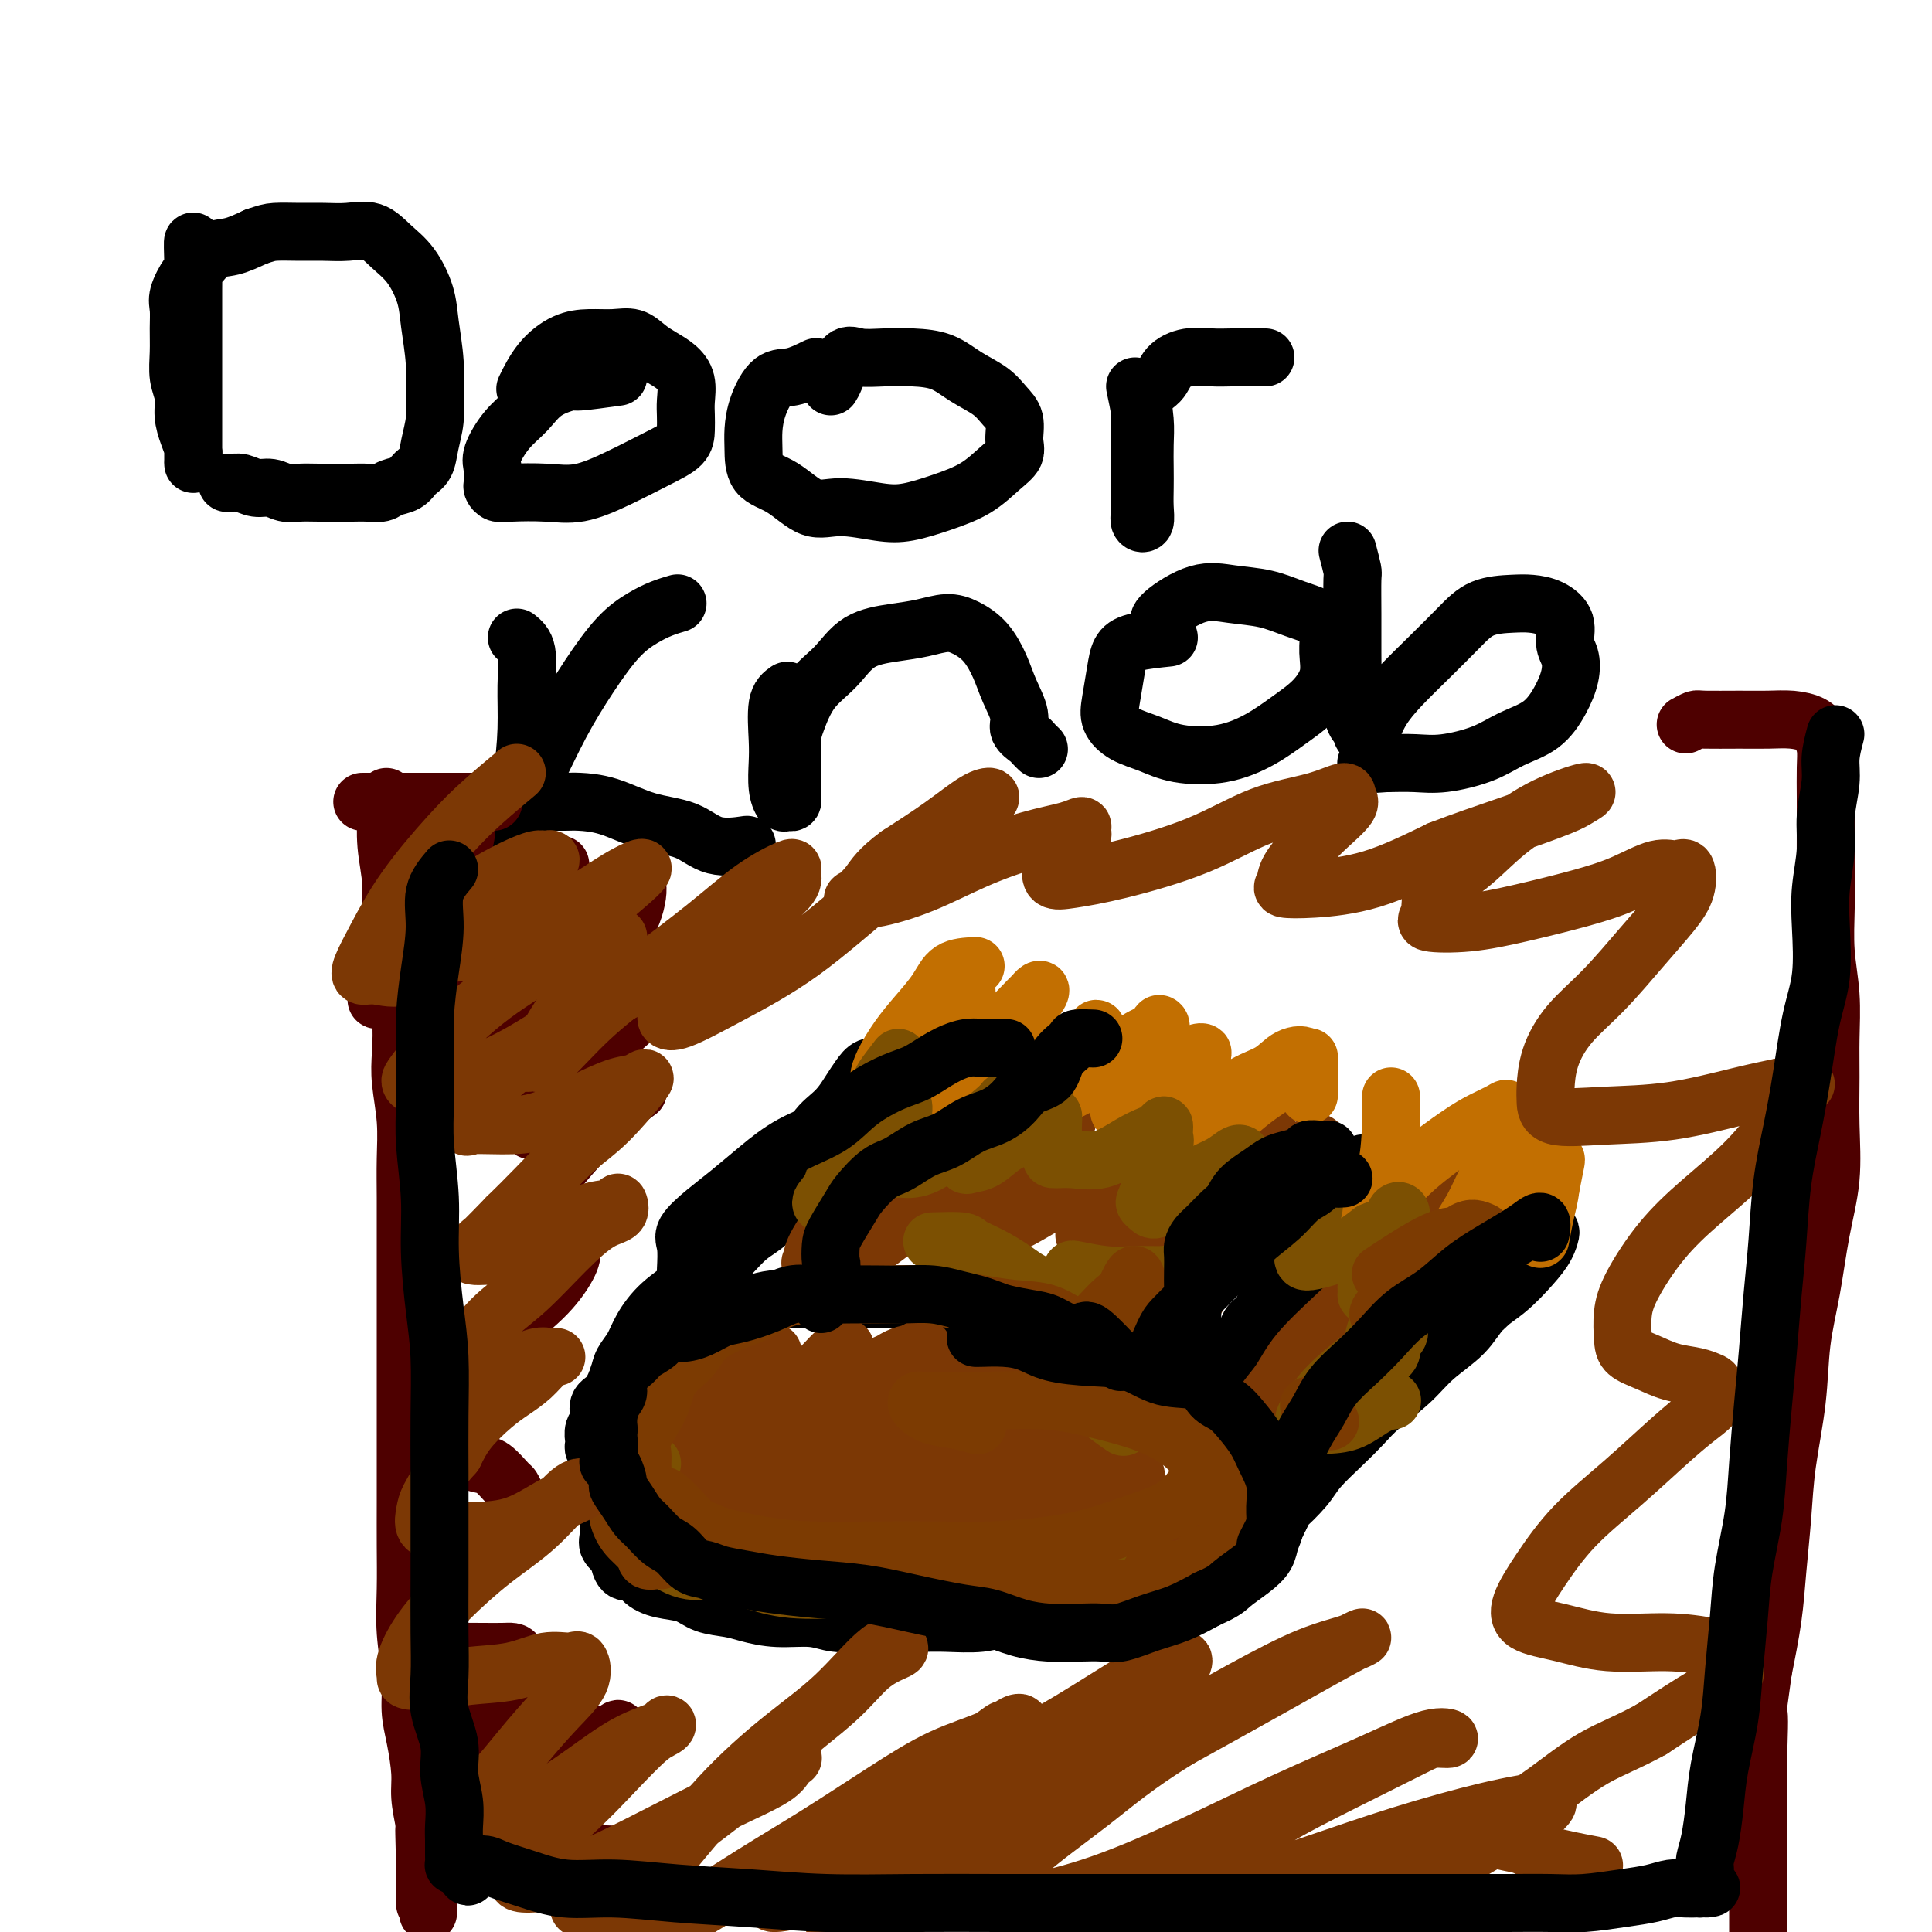 <svg viewBox='0 0 400 400' version='1.1' xmlns='http://www.w3.org/2000/svg' xmlns:xlink='http://www.w3.org/1999/xlink'><g fill='none' stroke='#000000' stroke-width='12' stroke-linecap='round' stroke-linejoin='round'><path d='M193,272c-1.961,-1.268 -3.922,-2.536 -5,-3c-1.078,-0.464 -1.274,-0.124 -2,0c-0.726,0.124 -1.983,0.033 -3,0c-1.017,-0.033 -1.794,-0.009 -3,0c-1.206,0.009 -2.840,0.003 -4,0c-1.160,-0.003 -1.846,-0.001 -3,0c-1.154,0.001 -2.777,0.003 -4,0c-1.223,-0.003 -2.045,-0.010 -3,0c-0.955,0.010 -2.044,0.037 -3,0c-0.956,-0.037 -1.781,-0.139 -3,0c-1.219,0.139 -2.832,0.519 -4,1c-1.168,0.481 -1.892,1.064 -3,2c-1.108,0.936 -2.599,2.227 -4,3c-1.401,0.773 -2.711,1.029 -4,2c-1.289,0.971 -2.557,2.659 -4,4c-1.443,1.341 -3.060,2.337 -4,3c-0.940,0.663 -1.204,0.995 -2,2c-0.796,1.005 -2.125,2.685 -3,4c-0.875,1.315 -1.296,2.267 -2,3c-0.704,0.733 -1.691,1.248 -2,2c-0.309,0.752 0.061,1.741 0,3c-0.061,1.259 -0.552,2.787 -1,4c-0.448,1.213 -0.852,2.110 -1,3c-0.148,0.890 -0.041,1.771 0,3c0.041,1.229 0.017,2.804 0,4c-0.017,1.196 -0.025,2.011 0,3c0.025,0.989 0.084,2.151 0,3c-0.084,0.849 -0.310,1.385 0,2c0.310,0.615 1.155,1.307 2,2'/><path d='M128,322c0.605,4.765 2.117,3.178 3,3c0.883,-0.178 1.139,1.051 2,2c0.861,0.949 2.329,1.616 4,2c1.671,0.384 3.547,0.485 5,1c1.453,0.515 2.485,1.443 4,2c1.515,0.557 3.512,0.741 5,1c1.488,0.259 2.465,0.591 4,1c1.535,0.409 3.626,0.894 6,1c2.374,0.106 5.030,-0.168 7,0c1.970,0.168 3.255,0.777 5,1c1.745,0.223 3.950,0.061 6,0c2.050,-0.061 3.943,-0.020 6,0c2.057,0.020 4.277,0.021 6,0c1.723,-0.021 2.950,-0.062 5,0c2.050,0.062 4.925,0.227 7,0c2.075,-0.227 3.351,-0.848 5,-1c1.649,-0.152 3.671,0.164 6,0c2.329,-0.164 4.965,-0.807 7,-1c2.035,-0.193 3.470,0.065 5,0c1.530,-0.065 3.154,-0.455 5,-1c1.846,-0.545 3.915,-1.247 6,-2c2.085,-0.753 4.186,-1.557 6,-2c1.814,-0.443 3.341,-0.527 5,-1c1.659,-0.473 3.449,-1.337 5,-2c1.551,-0.663 2.864,-1.125 4,-2c1.136,-0.875 2.094,-2.163 3,-3c0.906,-0.837 1.759,-1.224 2,-2c0.241,-0.776 -0.131,-1.940 0,-3c0.131,-1.060 0.766,-2.016 1,-3c0.234,-0.984 0.067,-1.995 0,-3c-0.067,-1.005 -0.033,-2.002 0,-3'/><path d='M263,307c-0.037,-2.623 -0.629,-3.182 -1,-4c-0.371,-0.818 -0.521,-1.896 -1,-3c-0.479,-1.104 -1.287,-2.234 -2,-3c-0.713,-0.766 -1.332,-1.169 -2,-2c-0.668,-0.831 -1.386,-2.091 -2,-3c-0.614,-0.909 -1.123,-1.466 -2,-2c-0.877,-0.534 -2.122,-1.045 -3,-2c-0.878,-0.955 -1.388,-2.353 -2,-3c-0.612,-0.647 -1.326,-0.544 -2,-1c-0.674,-0.456 -1.309,-1.471 -2,-2c-0.691,-0.529 -1.438,-0.570 -2,-1c-0.562,-0.430 -0.940,-1.247 -2,-2c-1.060,-0.753 -2.802,-1.441 -4,-2c-1.198,-0.559 -1.852,-0.990 -3,-1c-1.148,-0.010 -2.790,0.400 -4,0c-1.210,-0.400 -1.990,-1.609 -3,-2c-1.010,-0.391 -2.252,0.035 -3,0c-0.748,-0.035 -1.004,-0.530 -2,-1c-0.996,-0.470 -2.732,-0.915 -4,-1c-1.268,-0.085 -2.068,0.188 -3,0c-0.932,-0.188 -1.996,-0.839 -3,-1c-1.004,-0.161 -1.948,0.168 -3,0c-1.052,-0.168 -2.210,-0.833 -3,-1c-0.790,-0.167 -1.211,0.166 -2,0c-0.789,-0.166 -1.946,-0.829 -3,-1c-1.054,-0.171 -2.003,0.150 -3,0c-0.997,-0.150 -2.041,-0.772 -3,-1c-0.959,-0.228 -1.834,-0.061 -3,0c-1.166,0.061 -2.621,0.016 -4,0c-1.379,-0.016 -2.680,-0.005 -4,0c-1.320,0.005 -2.660,0.002 -4,0'/><path d='M179,268c-9.521,-1.392 -4.825,-0.373 -4,0c0.825,0.373 -2.222,0.100 -4,0c-1.778,-0.100 -2.286,-0.027 -3,0c-0.714,0.027 -1.632,0.008 -2,0c-0.368,-0.008 -0.184,-0.004 0,0'/><path d='M141,276c0.261,-1.870 0.523,-3.739 1,-5c0.477,-1.261 1.171,-1.912 2,-3c0.829,-1.088 1.793,-2.613 3,-4c1.207,-1.387 2.658,-2.636 4,-4c1.342,-1.364 2.576,-2.842 4,-4c1.424,-1.158 3.037,-1.997 4,-3c0.963,-1.003 1.276,-2.172 2,-4c0.724,-1.828 1.860,-4.317 3,-6c1.140,-1.683 2.283,-2.562 3,-4c0.717,-1.438 1.007,-3.437 2,-5c0.993,-1.563 2.690,-2.692 4,-4c1.310,-1.308 2.232,-2.795 3,-4c0.768,-1.205 1.381,-2.127 2,-3c0.619,-0.873 1.244,-1.697 2,-2c0.756,-0.303 1.645,-0.087 2,0c0.355,0.087 0.178,0.043 0,0'/><path d='M253,292c1.766,-1.989 3.532,-3.978 4,-5c0.468,-1.022 -0.361,-1.077 0,-2c0.361,-0.923 1.913,-2.715 3,-4c1.087,-1.285 1.709,-2.064 2,-3c0.291,-0.936 0.252,-2.031 1,-3c0.748,-0.969 2.283,-1.812 3,-3c0.717,-1.188 0.615,-2.719 1,-4c0.385,-1.281 1.258,-2.310 2,-3c0.742,-0.690 1.355,-1.041 2,-2c0.645,-0.959 1.323,-2.525 2,-4c0.677,-1.475 1.352,-2.860 2,-4c0.648,-1.140 1.269,-2.036 2,-3c0.731,-0.964 1.573,-1.996 2,-3c0.427,-1.004 0.440,-1.982 1,-3c0.560,-1.018 1.667,-2.078 2,-3c0.333,-0.922 -0.106,-1.706 0,-2c0.106,-0.294 0.758,-0.097 1,0c0.242,0.097 0.072,0.094 0,0c-0.072,-0.094 -0.048,-0.280 0,0c0.048,0.280 0.121,1.025 0,2c-0.121,0.975 -0.434,2.179 -1,3c-0.566,0.821 -1.383,1.260 -2,2c-0.617,0.740 -1.033,1.783 -2,3c-0.967,1.217 -2.483,2.609 -4,4'/><path d='M274,255c-1.943,2.719 -2.801,3.515 -4,5c-1.199,1.485 -2.741,3.657 -4,5c-1.259,1.343 -2.236,1.855 -3,3c-0.764,1.145 -1.314,2.923 -2,4c-0.686,1.077 -1.508,1.454 -2,2c-0.492,0.546 -0.654,1.260 -1,2c-0.346,0.740 -0.877,1.505 -1,2c-0.123,0.495 0.163,0.721 0,1c-0.163,0.279 -0.776,0.611 -1,1c-0.224,0.389 -0.060,0.836 0,1c0.060,0.164 0.017,0.047 0,0c-0.017,-0.047 -0.009,-0.023 0,0'/><path d='M263,318c1.374,-2.634 2.748,-5.268 3,-6c0.252,-0.732 -0.617,0.436 0,0c0.617,-0.436 2.722,-2.478 4,-4c1.278,-1.522 1.731,-2.524 3,-4c1.269,-1.476 3.355,-3.426 5,-5c1.645,-1.574 2.849,-2.772 4,-4c1.151,-1.228 2.249,-2.485 4,-4c1.751,-1.515 4.154,-3.289 6,-5c1.846,-1.711 3.134,-3.360 5,-5c1.866,-1.640 4.310,-3.271 6,-5c1.690,-1.729 2.625,-3.557 4,-5c1.375,-1.443 3.188,-2.500 5,-4c1.812,-1.500 3.623,-3.444 5,-5c1.377,-1.556 2.321,-2.724 3,-4c0.679,-1.276 1.094,-2.662 1,-3c-0.094,-0.338 -0.695,0.370 -1,1c-0.305,0.630 -0.312,1.181 -1,2c-0.688,0.819 -2.056,1.907 -3,3c-0.944,1.093 -1.463,2.190 -3,4c-1.537,1.810 -4.093,4.332 -7,7c-2.907,2.668 -6.165,5.483 -10,9c-3.835,3.517 -8.249,7.735 -12,11c-3.751,3.265 -6.841,5.576 -10,8c-3.159,2.424 -6.389,4.960 -9,7c-2.611,2.040 -4.603,3.583 -6,5c-1.397,1.417 -2.198,2.709 -3,4'/><path d='M256,316c-10.060,9.833 -2.708,3.917 0,2c2.708,-1.917 0.774,0.167 0,1c-0.774,0.833 -0.387,0.417 0,0'/><path d='M146,262c-1.277,0.707 -2.554,1.414 -3,2c-0.446,0.586 -0.060,1.052 -1,2c-0.940,0.948 -3.207,2.377 -5,4c-1.793,1.623 -3.113,3.440 -4,5c-0.887,1.560 -1.342,2.864 -2,4c-0.658,1.136 -1.520,2.104 -2,3c-0.480,0.896 -0.577,1.720 -1,3c-0.423,1.280 -1.171,3.016 -2,4c-0.829,0.984 -1.739,1.215 -2,2c-0.261,0.785 0.126,2.122 0,3c-0.126,0.878 -0.767,1.296 -1,2c-0.233,0.704 -0.059,1.695 0,2c0.059,0.305 0.002,-0.074 0,0c-0.002,0.074 0.049,0.602 0,1c-0.049,0.398 -0.198,0.668 0,1c0.198,0.332 0.744,0.728 1,1c0.256,0.272 0.223,0.419 1,1c0.777,0.581 2.365,1.594 3,2c0.635,0.406 0.318,0.203 0,0'/></g>
<g fill='none' stroke='#7C3805' stroke-width='12' stroke-linecap='round' stroke-linejoin='round'><path d='M160,280c-2.914,2.011 -5.828,4.023 -8,5c-2.172,0.977 -3.601,0.920 -5,2c-1.399,1.080 -2.769,3.299 -4,5c-1.231,1.701 -2.322,2.886 -3,4c-0.678,1.114 -0.941,2.159 -1,3c-0.059,0.841 0.088,1.479 0,2c-0.088,0.521 -0.409,0.925 0,1c0.409,0.075 1.550,-0.177 3,0c1.450,0.177 3.210,0.784 5,0c1.790,-0.784 3.609,-2.960 6,-5c2.391,-2.040 5.355,-3.944 8,-6c2.645,-2.056 4.973,-4.263 7,-6c2.027,-1.737 3.755,-3.002 5,-4c1.245,-0.998 2.008,-1.728 2,-2c-0.008,-0.272 -0.788,-0.085 -2,1c-1.212,1.085 -2.858,3.068 -5,5c-2.142,1.932 -4.781,3.814 -7,6c-2.219,2.186 -4.018,4.677 -6,7c-1.982,2.323 -4.146,4.478 -6,6c-1.854,1.522 -3.398,2.413 -4,3c-0.602,0.587 -0.261,0.872 0,1c0.261,0.128 0.443,0.101 1,0c0.557,-0.101 1.490,-0.274 3,-1c1.510,-0.726 3.599,-2.003 6,-4c2.401,-1.997 5.115,-4.713 8,-7c2.885,-2.287 5.943,-4.143 9,-6'/><path d='M172,290c5.685,-3.531 6.397,-3.859 8,-5c1.603,-1.141 4.097,-3.096 6,-4c1.903,-0.904 3.215,-0.756 4,-1c0.785,-0.244 1.043,-0.880 1,-1c-0.043,-0.120 -0.388,0.275 -2,1c-1.612,0.725 -4.490,1.778 -7,3c-2.510,1.222 -4.651,2.611 -7,4c-2.349,1.389 -4.907,2.779 -8,5c-3.093,2.221 -6.721,5.275 -10,8c-3.279,2.725 -6.209,5.122 -8,7c-1.791,1.878 -2.444,3.238 -3,4c-0.556,0.762 -1.015,0.928 -1,1c0.015,0.072 0.503,0.051 1,0c0.497,-0.051 1.002,-0.131 2,0c0.998,0.131 2.489,0.473 4,0c1.511,-0.473 3.041,-1.760 5,-3c1.959,-1.240 4.346,-2.433 7,-4c2.654,-1.567 5.573,-3.509 9,-6c3.427,-2.491 7.362,-5.532 11,-8c3.638,-2.468 6.980,-4.363 10,-6c3.020,-1.637 5.717,-3.016 8,-4c2.283,-0.984 4.153,-1.575 5,-2c0.847,-0.425 0.672,-0.686 1,-1c0.328,-0.314 1.160,-0.681 1,-1c-0.160,-0.319 -1.311,-0.591 -3,0c-1.689,0.591 -3.917,2.045 -7,4c-3.083,1.955 -7.022,4.411 -11,7c-3.978,2.589 -7.994,5.311 -12,8c-4.006,2.689 -8.003,5.344 -12,8'/><path d='M164,304c-8.587,5.317 -7.555,5.108 -8,6c-0.445,0.892 -2.369,2.884 -3,4c-0.631,1.116 0.030,1.357 0,2c-0.030,0.643 -0.750,1.690 0,2c0.750,0.310 2.972,-0.116 5,0c2.028,0.116 3.864,0.774 6,0c2.136,-0.774 4.572,-2.981 7,-5c2.428,-2.019 4.848,-3.851 8,-6c3.152,-2.149 7.037,-4.614 11,-7c3.963,-2.386 8.005,-4.691 11,-7c2.995,-2.309 4.943,-4.620 7,-6c2.057,-1.380 4.223,-1.827 5,-2c0.777,-0.173 0.164,-0.072 0,0c-0.164,0.072 0.120,0.116 0,0c-0.120,-0.116 -0.646,-0.392 -2,0c-1.354,0.392 -3.537,1.452 -6,3c-2.463,1.548 -5.206,3.584 -8,6c-2.794,2.416 -5.638,5.212 -9,8c-3.362,2.788 -7.242,5.569 -10,8c-2.758,2.431 -4.394,4.510 -6,6c-1.606,1.490 -3.183,2.389 -4,3c-0.817,0.611 -0.876,0.935 0,1c0.876,0.065 2.685,-0.129 5,0c2.315,0.129 5.136,0.582 8,0c2.864,-0.582 5.770,-2.200 9,-4c3.230,-1.800 6.783,-3.781 10,-6c3.217,-2.219 6.097,-4.674 9,-7c2.903,-2.326 5.829,-4.522 8,-6c2.171,-1.478 3.585,-2.239 5,-3'/><path d='M222,294c7.254,-4.421 4.888,-2.472 4,-2c-0.888,0.472 -0.297,-0.531 0,-1c0.297,-0.469 0.301,-0.403 -1,0c-1.301,0.403 -3.907,1.142 -6,2c-2.093,0.858 -3.673,1.836 -6,3c-2.327,1.164 -5.400,2.516 -8,4c-2.600,1.484 -4.728,3.102 -7,5c-2.272,1.898 -4.687,4.078 -7,6c-2.313,1.922 -4.525,3.586 -6,5c-1.475,1.414 -2.214,2.577 -3,4c-0.786,1.423 -1.618,3.105 -2,4c-0.382,0.895 -0.313,1.004 0,1c0.313,-0.004 0.869,-0.121 1,0c0.131,0.121 -0.164,0.482 1,0c1.164,-0.482 3.788,-1.805 6,-3c2.212,-1.195 4.013,-2.260 7,-4c2.987,-1.740 7.161,-4.155 11,-6c3.839,-1.845 7.343,-3.121 11,-5c3.657,-1.879 7.468,-4.363 10,-6c2.532,-1.637 3.786,-2.429 5,-3c1.214,-0.571 2.389,-0.923 2,-1c-0.389,-0.077 -2.343,0.120 -4,0c-1.657,-0.120 -3.016,-0.557 -5,0c-1.984,0.557 -4.594,2.108 -7,4c-2.406,1.892 -4.609,4.125 -7,6c-2.391,1.875 -4.969,3.393 -7,5c-2.031,1.607 -3.516,3.304 -5,5'/><path d='M199,317c-3.849,3.276 -3.973,3.467 -4,4c-0.027,0.533 0.043,1.407 0,2c-0.043,0.593 -0.199,0.904 0,1c0.199,0.096 0.754,-0.024 2,0c1.246,0.024 3.183,0.193 5,0c1.817,-0.193 3.514,-0.748 6,-2c2.486,-1.252 5.762,-3.201 9,-5c3.238,-1.799 6.437,-3.448 9,-5c2.563,-1.552 4.490,-3.006 6,-4c1.510,-0.994 2.604,-1.526 3,-2c0.396,-0.474 0.094,-0.889 0,-1c-0.094,-0.111 0.020,0.081 0,0c-0.020,-0.081 -0.176,-0.437 -1,0c-0.824,0.437 -2.317,1.666 -4,3c-1.683,1.334 -3.555,2.774 -5,4c-1.445,1.226 -2.464,2.237 -3,3c-0.536,0.763 -0.589,1.277 -1,2c-0.411,0.723 -1.181,1.656 -1,2c0.181,0.344 1.313,0.101 2,0c0.687,-0.101 0.928,-0.058 2,0c1.072,0.058 2.976,0.132 5,0c2.024,-0.132 4.167,-0.470 6,-1c1.833,-0.530 3.356,-1.253 5,-2c1.644,-0.747 3.408,-1.518 4,-2c0.592,-0.482 0.012,-0.676 0,-1c-0.012,-0.324 0.543,-0.778 0,-1c-0.543,-0.222 -2.185,-0.214 -3,0c-0.815,0.214 -0.804,0.632 -1,1c-0.196,0.368 -0.598,0.684 -1,1'/><path d='M239,314c-1.000,0.000 -1.000,0.000 -1,0c0.000,0.000 0.000,0.000 0,0'/><path d='M197,223c-1.028,-1.271 -2.057,-2.542 -3,-3c-0.943,-0.458 -1.801,-0.103 -3,1c-1.199,1.103 -2.738,2.953 -4,5c-1.262,2.047 -2.247,4.293 -4,7c-1.753,2.707 -4.276,5.877 -6,9c-1.724,3.123 -2.650,6.198 -4,9c-1.350,2.802 -3.125,5.330 -4,7c-0.875,1.670 -0.851,2.481 -1,3c-0.149,0.519 -0.470,0.747 0,0c0.470,-0.747 1.733,-2.468 3,-4c1.267,-1.532 2.539,-2.874 4,-4c1.461,-1.126 3.112,-2.034 5,-4c1.888,-1.966 4.014,-4.989 6,-7c1.986,-2.011 3.831,-3.012 6,-5c2.169,-1.988 4.661,-4.965 7,-7c2.339,-2.035 4.524,-3.129 6,-4c1.476,-0.871 2.242,-1.521 3,-2c0.758,-0.479 1.508,-0.788 2,-1c0.492,-0.212 0.726,-0.329 1,0c0.274,0.329 0.587,1.102 0,2c-0.587,0.898 -2.074,1.920 -4,4c-1.926,2.080 -4.289,5.217 -7,8c-2.711,2.783 -5.768,5.211 -9,8c-3.232,2.789 -6.638,5.940 -9,8c-2.362,2.060 -3.681,3.030 -5,4'/><path d='M177,257c-5.537,5.728 -2.378,3.048 -1,2c1.378,-1.048 0.976,-0.465 1,0c0.024,0.465 0.473,0.813 2,0c1.527,-0.813 4.131,-2.786 7,-5c2.869,-2.214 6.001,-4.670 9,-7c2.999,-2.330 5.865,-4.535 9,-7c3.135,-2.465 6.540,-5.192 9,-7c2.460,-1.808 3.974,-2.698 5,-3c1.026,-0.302 1.564,-0.017 2,0c0.436,0.017 0.771,-0.233 1,0c0.229,0.233 0.354,0.949 0,2c-0.354,1.051 -1.187,2.437 -2,4c-0.813,1.563 -1.608,3.305 -3,5c-1.392,1.695 -3.382,3.345 -5,5c-1.618,1.655 -2.866,3.317 -4,5c-1.134,1.683 -2.155,3.389 -3,4c-0.845,0.611 -1.513,0.127 -1,0c0.513,-0.127 2.208,0.102 5,-1c2.792,-1.102 6.681,-3.535 11,-6c4.319,-2.465 9.069,-4.963 13,-7c3.931,-2.037 7.045,-3.613 9,-5c1.955,-1.387 2.753,-2.585 3,-3c0.247,-0.415 -0.057,-0.048 0,0c0.057,0.048 0.477,-0.225 0,0c-0.477,0.225 -1.849,0.947 -3,2c-1.151,1.053 -2.079,2.437 -3,4c-0.921,1.563 -1.835,3.304 -3,5c-1.165,1.696 -2.583,3.348 -4,5'/><path d='M231,249c-2.811,3.276 -3.337,3.467 -4,4c-0.663,0.533 -1.462,1.408 -2,2c-0.538,0.592 -0.816,0.903 0,1c0.816,0.097 2.727,-0.019 5,-1c2.273,-0.981 4.907,-2.828 8,-5c3.093,-2.172 6.646,-4.667 10,-7c3.354,-2.333 6.508,-4.502 9,-6c2.492,-1.498 4.323,-2.326 5,-3c0.677,-0.674 0.202,-1.196 0,-1c-0.202,0.196 -0.129,1.110 -1,2c-0.871,0.890 -2.685,1.757 -4,3c-1.315,1.243 -2.132,2.862 -4,5c-1.868,2.138 -4.787,4.794 -7,7c-2.213,2.206 -3.721,3.964 -5,5c-1.279,1.036 -2.330,1.352 -3,2c-0.670,0.648 -0.961,1.628 -1,2c-0.039,0.372 0.172,0.137 1,0c0.828,-0.137 2.271,-0.176 4,-1c1.729,-0.824 3.744,-2.434 6,-4c2.256,-1.566 4.753,-3.088 7,-5c2.247,-1.912 4.245,-4.214 7,-6c2.755,-1.786 6.269,-3.057 8,-4c1.731,-0.943 1.679,-1.556 2,-2c0.321,-0.444 1.014,-0.717 1,0c-0.014,0.717 -0.734,2.424 -2,4c-1.266,1.576 -3.076,3.022 -5,5c-1.924,1.978 -3.962,4.489 -6,7'/><path d='M260,253c-2.718,3.671 -3.512,4.850 -5,6c-1.488,1.150 -3.670,2.271 -5,4c-1.330,1.729 -1.809,4.065 -2,5c-0.191,0.935 -0.096,0.467 0,0'/><path d='M298,245c-0.124,0.267 -0.249,0.534 -1,2c-0.751,1.466 -2.129,4.131 -4,7c-1.871,2.869 -4.237,5.943 -7,9c-2.763,3.057 -5.924,6.098 -9,9c-3.076,2.902 -6.069,5.665 -8,8c-1.931,2.335 -2.801,4.244 -4,6c-1.199,1.756 -2.728,3.361 -3,4c-0.272,0.639 0.713,0.313 2,-1c1.287,-1.313 2.877,-3.611 5,-6c2.123,-2.389 4.779,-4.868 7,-7c2.221,-2.132 4.007,-3.917 6,-6c1.993,-2.083 4.194,-4.465 6,-6c1.806,-1.535 3.217,-2.224 4,-3c0.783,-0.776 0.936,-1.638 1,-2c0.064,-0.362 0.037,-0.222 0,0c-0.037,0.222 -0.086,0.526 0,1c0.086,0.474 0.306,1.117 0,2c-0.306,0.883 -1.140,2.006 -2,3c-0.860,0.994 -1.747,1.860 -3,3c-1.253,1.140 -2.872,2.553 -4,4c-1.128,1.447 -1.765,2.928 -2,4c-0.235,1.072 -0.067,1.735 0,2c0.067,0.265 0.034,0.133 0,0'/></g>
<g fill='none' stroke='#C26F01' stroke-width='12' stroke-linecap='round' stroke-linejoin='round'><path d='M202,200c-1.868,0.090 -3.737,0.180 -5,1c-1.263,0.820 -1.922,2.370 -3,4c-1.078,1.630 -2.575,3.340 -4,5c-1.425,1.660 -2.777,3.269 -4,5c-1.223,1.731 -2.318,3.583 -3,5c-0.682,1.417 -0.953,2.399 -1,3c-0.047,0.601 0.130,0.821 0,1c-0.130,0.179 -0.566,0.316 0,0c0.566,-0.316 2.133,-1.084 3,-2c0.867,-0.916 1.034,-1.979 2,-3c0.966,-1.021 2.732,-1.998 4,-3c1.268,-1.002 2.039,-2.028 3,-3c0.961,-0.972 2.114,-1.889 3,-3c0.886,-1.111 1.507,-2.417 2,-3c0.493,-0.583 0.860,-0.444 1,-1c0.140,-0.556 0.054,-1.806 0,-2c-0.054,-0.194 -0.075,0.670 0,1c0.075,0.330 0.246,0.128 0,1c-0.246,0.872 -0.910,2.818 -2,5c-1.090,2.182 -2.607,4.598 -4,7c-1.393,2.402 -2.662,4.788 -4,7c-1.338,2.212 -2.745,4.249 -4,6c-1.255,1.751 -2.359,3.214 -2,3c0.359,-0.214 2.179,-2.107 4,-4'/><path d='M188,230c1.646,-1.690 3.761,-3.916 6,-6c2.239,-2.084 4.603,-4.026 7,-6c2.397,-1.974 4.827,-3.979 7,-6c2.173,-2.021 4.088,-4.057 5,-5c0.912,-0.943 0.821,-0.793 1,-1c0.179,-0.207 0.628,-0.770 1,-1c0.372,-0.230 0.668,-0.127 0,1c-0.668,1.127 -2.302,3.278 -4,5c-1.698,1.722 -3.462,3.015 -5,5c-1.538,1.985 -2.849,4.661 -4,7c-1.151,2.339 -2.141,4.341 -3,6c-0.859,1.659 -1.586,2.974 -2,4c-0.414,1.026 -0.513,1.763 0,2c0.513,0.237 1.639,-0.028 2,0c0.361,0.028 -0.044,0.347 1,0c1.044,-0.347 3.537,-1.360 6,-3c2.463,-1.640 4.895,-3.908 7,-6c2.105,-2.092 3.882,-4.007 6,-6c2.118,-1.993 4.576,-4.065 6,-5c1.424,-0.935 1.815,-0.733 2,-1c0.185,-0.267 0.163,-1.004 0,-1c-0.163,0.004 -0.468,0.750 -1,2c-0.532,1.250 -1.291,3.003 -2,4c-0.709,0.997 -1.368,1.236 -2,2c-0.632,0.764 -1.239,2.053 -2,3c-0.761,0.947 -1.678,1.553 -2,2c-0.322,0.447 -0.048,0.736 0,1c0.048,0.264 -0.129,0.504 1,0c1.129,-0.504 3.565,-1.752 6,-3'/><path d='M225,224c2.203,-1.226 4.212,-3.292 6,-5c1.788,-1.708 3.355,-3.057 5,-4c1.645,-0.943 3.369,-1.481 4,-2c0.631,-0.519 0.168,-1.021 0,-1c-0.168,0.021 -0.041,0.564 0,1c0.041,0.436 -0.004,0.765 0,2c0.004,1.235 0.056,3.377 -1,5c-1.056,1.623 -3.222,2.728 -4,4c-0.778,1.272 -0.169,2.713 -1,4c-0.831,1.287 -3.104,2.422 -2,2c1.104,-0.422 5.583,-2.401 8,-4c2.417,-1.599 2.772,-2.816 4,-4c1.228,-1.184 3.330,-2.333 4,-3c0.670,-0.667 -0.090,-0.850 0,-1c0.090,-0.150 1.030,-0.265 1,0c-0.030,0.265 -1.031,0.912 -2,2c-0.969,1.088 -1.906,2.618 -3,4c-1.094,1.382 -2.346,2.617 -3,4c-0.654,1.383 -0.711,2.914 -1,4c-0.289,1.086 -0.810,1.728 -1,2c-0.190,0.272 -0.049,0.173 1,0c1.049,-0.173 3.007,-0.421 5,-1c1.993,-0.579 4.023,-1.489 6,-3c1.977,-1.511 3.903,-3.623 6,-5c2.097,-1.377 4.366,-2.019 6,-3c1.634,-0.981 2.632,-2.303 4,-3c1.368,-0.697 3.105,-0.771 3,0c-0.105,0.771 -2.053,2.385 -4,4'/><path d='M266,223c-1.807,1.403 -4.326,2.912 -7,5c-2.674,2.088 -5.503,4.757 -8,7c-2.497,2.243 -4.664,4.061 -6,5c-1.336,0.939 -1.843,1.000 -2,1c-0.157,0.000 0.035,-0.059 1,-1c0.965,-0.941 2.703,-2.763 5,-5c2.297,-2.237 5.151,-4.889 8,-7c2.849,-2.111 5.692,-3.682 8,-5c2.308,-1.318 4.083,-2.384 5,-3c0.917,-0.616 0.978,-0.784 1,-1c0.022,-0.216 0.006,-0.481 0,1c-0.006,1.481 -0.002,4.709 0,6c0.002,1.291 0.001,0.646 0,0'/><path d='M288,227c0.027,1.184 0.055,2.368 0,5c-0.055,2.632 -0.192,6.712 -1,10c-0.808,3.288 -2.286,5.785 -3,8c-0.714,2.215 -0.663,4.149 -1,5c-0.337,0.851 -1.063,0.618 -1,0c0.063,-0.618 0.914,-1.621 2,-3c1.086,-1.379 2.406,-3.133 4,-5c1.594,-1.867 3.460,-3.848 6,-6c2.540,-2.152 5.753,-4.474 8,-6c2.247,-1.526 3.529,-2.254 5,-3c1.471,-0.746 3.131,-1.510 4,-2c0.869,-0.490 0.946,-0.706 1,0c0.054,0.706 0.084,2.333 0,4c-0.084,1.667 -0.281,3.375 -1,5c-0.719,1.625 -1.958,3.168 -3,5c-1.042,1.832 -1.887,3.953 -3,6c-1.113,2.047 -2.494,4.019 -3,5c-0.506,0.981 -0.136,0.972 0,1c0.136,0.028 0.039,0.095 1,0c0.961,-0.095 2.979,-0.351 5,-2c2.021,-1.649 4.045,-4.691 6,-7c1.955,-2.309 3.842,-3.887 5,-5c1.158,-1.113 1.589,-1.762 2,-2c0.411,-0.238 0.803,-0.064 1,0c0.197,0.064 0.199,0.018 0,1c-0.199,0.982 -0.600,2.991 -1,5'/><path d='M321,246c-0.167,1.762 -0.583,3.167 -1,5c-0.417,1.833 -0.833,4.095 -1,5c-0.167,0.905 -0.083,0.452 0,0'/></g>
<g fill='none' stroke='#7C5002' stroke-width='12' stroke-linecap='round' stroke-linejoin='round'><path d='M186,219c-1.247,1.623 -2.493,3.246 -3,4c-0.507,0.754 -0.274,0.640 -1,2c-0.726,1.360 -2.409,4.195 -4,7c-1.591,2.805 -3.089,5.580 -4,8c-0.911,2.420 -1.234,4.486 -2,6c-0.766,1.514 -1.976,2.477 -2,3c-0.024,0.523 1.138,0.605 2,0c0.862,-0.605 1.424,-1.899 2,-3c0.576,-1.101 1.166,-2.011 2,-3c0.834,-0.989 1.912,-2.057 3,-3c1.088,-0.943 2.186,-1.760 3,-3c0.814,-1.240 1.342,-2.901 2,-4c0.658,-1.099 1.444,-1.634 2,-2c0.556,-0.366 0.882,-0.564 1,-1c0.118,-0.436 0.028,-1.112 0,-1c-0.028,0.112 0.006,1.011 0,2c-0.006,0.989 -0.054,2.069 0,3c0.054,0.931 0.209,1.715 0,3c-0.209,1.285 -0.781,3.072 -1,4c-0.219,0.928 -0.084,0.995 0,1c0.084,0.005 0.116,-0.054 1,0c0.884,0.054 2.618,0.221 5,-1c2.382,-1.221 5.410,-3.829 8,-6c2.590,-2.171 4.740,-3.906 6,-5c1.260,-1.094 1.630,-1.547 2,-2'/><path d='M208,228c2.720,-2.099 1.521,-0.848 1,0c-0.521,0.848 -0.364,1.292 -1,2c-0.636,0.708 -2.064,1.678 -3,3c-0.936,1.322 -1.381,2.994 -2,4c-0.619,1.006 -1.412,1.346 -2,2c-0.588,0.654 -0.972,1.623 -1,2c-0.028,0.377 0.300,0.161 1,0c0.700,-0.161 1.774,-0.266 3,-1c1.226,-0.734 2.605,-2.097 4,-3c1.395,-0.903 2.804,-1.348 4,-2c1.196,-0.652 2.177,-1.513 3,-2c0.823,-0.487 1.488,-0.602 2,-1c0.512,-0.398 0.870,-1.081 1,-1c0.130,0.081 0.032,0.926 0,2c-0.032,1.074 0.002,2.378 0,3c-0.002,0.622 -0.039,0.561 0,1c0.039,0.439 0.155,1.376 0,2c-0.155,0.624 -0.582,0.935 0,1c0.582,0.065 2.173,-0.114 4,0c1.827,0.114 3.891,0.523 6,0c2.109,-0.523 4.263,-1.976 6,-3c1.737,-1.024 3.056,-1.618 4,-2c0.944,-0.382 1.514,-0.550 2,-1c0.486,-0.450 0.887,-1.181 1,-1c0.113,0.181 -0.063,1.275 0,2c0.063,0.725 0.363,1.080 0,2c-0.363,0.920 -1.389,2.406 -2,4c-0.611,1.594 -0.805,3.297 -1,5'/><path d='M238,246c-0.737,2.644 -1.079,2.755 -1,3c0.079,0.245 0.580,0.624 1,1c0.420,0.376 0.760,0.748 2,0c1.240,-0.748 3.380,-2.617 5,-4c1.620,-1.383 2.720,-2.280 4,-3c1.280,-0.720 2.738,-1.261 4,-2c1.262,-0.739 2.327,-1.674 3,-2c0.673,-0.326 0.955,-0.042 1,0c0.045,0.042 -0.145,-0.159 0,0c0.145,0.159 0.626,0.677 1,1c0.374,0.323 0.639,0.451 1,1c0.361,0.549 0.816,1.520 1,2c0.184,0.480 0.098,0.468 0,1c-0.098,0.532 -0.207,1.606 0,2c0.207,0.394 0.732,0.106 1,0c0.268,-0.106 0.281,-0.032 1,0c0.719,0.032 2.144,0.023 3,0c0.856,-0.023 1.143,-0.058 2,0c0.857,0.058 2.283,0.210 3,0c0.717,-0.210 0.724,-0.780 1,-1c0.276,-0.220 0.821,-0.088 1,0c0.179,0.088 -0.008,0.131 0,1c0.008,0.869 0.212,2.562 0,4c-0.212,1.438 -0.839,2.621 -1,4c-0.161,1.379 0.143,2.953 0,4c-0.143,1.047 -0.732,1.565 -1,2c-0.268,0.435 -0.216,0.787 0,1c0.216,0.213 0.597,0.288 2,0c1.403,-0.288 3.830,-0.939 6,-2c2.170,-1.061 4.085,-2.530 6,-4'/><path d='M284,255c3.028,-1.265 3.597,-1.426 4,-2c0.403,-0.574 0.641,-1.560 1,-2c0.359,-0.440 0.838,-0.333 1,0c0.162,0.333 0.005,0.891 0,2c-0.005,1.109 0.142,2.770 0,4c-0.142,1.230 -0.573,2.028 -1,3c-0.427,0.972 -0.850,2.119 -1,3c-0.150,0.881 -0.027,1.498 0,2c0.027,0.502 -0.043,0.891 0,1c0.043,0.109 0.198,-0.062 1,0c0.802,0.062 2.251,0.356 3,0c0.749,-0.356 0.799,-1.361 1,-2c0.201,-0.639 0.552,-0.912 1,-1c0.448,-0.088 0.994,0.008 1,0c0.006,-0.008 -0.528,-0.121 -1,0c-0.472,0.121 -0.882,0.478 -2,1c-1.118,0.522 -2.944,1.211 -4,2c-1.056,0.789 -1.340,1.677 -2,2c-0.660,0.323 -1.695,0.081 -2,0c-0.305,-0.081 0.119,-0.000 0,0c-0.119,0.000 -0.780,-0.079 -1,0c-0.220,0.079 0.000,0.318 0,0c-0.000,-0.318 -0.221,-1.193 0,-2c0.221,-0.807 0.884,-1.546 1,-2c0.116,-0.454 -0.315,-0.622 0,-1c0.315,-0.378 1.376,-0.965 2,-1c0.624,-0.035 0.812,0.483 1,1'/><path d='M287,263c0.591,-0.065 0.068,2.271 0,4c-0.068,1.729 0.320,2.851 0,4c-0.320,1.149 -1.348,2.326 -2,4c-0.652,1.674 -0.927,3.844 -1,5c-0.073,1.156 0.057,1.298 0,2c-0.057,0.702 -0.300,1.966 0,2c0.300,0.034 1.144,-1.161 2,-2c0.856,-0.839 1.726,-1.321 2,-2c0.274,-0.679 -0.047,-1.555 0,-2c0.047,-0.445 0.461,-0.460 1,-1c0.539,-0.540 1.202,-1.606 0,-1c-1.202,0.606 -4.269,2.884 -7,5c-2.731,2.116 -5.127,4.070 -7,6c-1.873,1.930 -3.223,3.837 -4,5c-0.777,1.163 -0.981,1.583 -1,2c-0.019,0.417 0.146,0.830 1,1c0.854,0.170 2.397,0.098 4,0c1.603,-0.098 3.265,-0.222 5,-1c1.735,-0.778 3.544,-2.209 5,-3c1.456,-0.791 2.559,-0.940 3,-1c0.441,-0.060 0.221,-0.030 0,0'/><path d='M193,257c2.398,-0.071 4.795,-0.143 6,0c1.205,0.143 1.217,0.499 2,1c0.783,0.501 2.338,1.146 4,2c1.662,0.854 3.431,1.917 5,3c1.569,1.083 2.940,2.185 5,3c2.060,0.815 4.811,1.343 7,2c2.189,0.657 3.817,1.444 6,2c2.183,0.556 4.920,0.881 7,1c2.080,0.119 3.503,0.031 5,0c1.497,-0.031 3.067,-0.007 4,0c0.933,0.007 1.227,-0.005 1,0c-0.227,0.005 -0.976,0.027 -1,0c-0.024,-0.027 0.676,-0.104 0,0c-0.676,0.104 -2.727,0.389 -4,0c-1.273,-0.389 -1.766,-1.453 -3,-2c-1.234,-0.547 -3.207,-0.578 -5,-1c-1.793,-0.422 -3.405,-1.234 -5,-2c-1.595,-0.766 -3.174,-1.487 -4,-2c-0.826,-0.513 -0.899,-0.817 -1,-1c-0.101,-0.183 -0.232,-0.245 1,0c1.232,0.245 3.825,0.798 6,1c2.175,0.202 3.932,0.054 6,0c2.068,-0.054 4.448,-0.016 6,0c1.552,0.016 2.276,0.008 3,0'/><path d='M244,264c3.638,0.032 2.233,0.112 1,0c-1.233,-0.112 -2.293,-0.415 -4,0c-1.707,0.415 -4.059,1.547 -5,2c-0.941,0.453 -0.470,0.226 0,0'/><path d='M135,303c-2.516,1.752 -5.031,3.503 -6,5c-0.969,1.497 -0.390,2.738 0,4c0.390,1.262 0.591,2.545 1,4c0.409,1.455 1.025,3.084 2,4c0.975,0.916 2.308,1.121 4,2c1.692,0.879 3.741,2.432 6,3c2.259,0.568 4.727,0.152 7,0c2.273,-0.152 4.351,-0.041 7,0c2.649,0.041 5.868,0.012 8,0c2.132,-0.012 3.177,-0.005 4,0c0.823,0.005 1.425,0.009 2,0c0.575,-0.009 1.124,-0.030 1,0c-0.124,0.030 -0.920,0.113 -2,0c-1.080,-0.113 -2.443,-0.422 -4,-1c-1.557,-0.578 -3.307,-1.426 -5,-2c-1.693,-0.574 -3.330,-0.875 -5,-1c-1.670,-0.125 -3.375,-0.073 -5,0c-1.625,0.073 -3.172,0.169 -4,0c-0.828,-0.169 -0.937,-0.602 -1,0c-0.063,0.602 -0.079,2.238 0,3c0.079,0.762 0.254,0.649 2,1c1.746,0.351 5.065,1.166 8,2c2.935,0.834 5.488,1.687 9,2c3.512,0.313 7.984,0.084 12,0c4.016,-0.084 7.576,-0.024 11,0c3.424,0.024 6.712,0.012 10,0'/><path d='M197,329c6.305,0.044 5.567,0.155 6,0c0.433,-0.155 2.038,-0.578 3,-1c0.962,-0.422 1.282,-0.845 1,-1c-0.282,-0.155 -1.166,-0.041 -1,0c0.166,0.041 1.383,0.008 2,0c0.617,-0.008 0.633,0.008 2,0c1.367,-0.008 4.086,-0.040 7,0c2.914,0.040 6.022,0.151 9,0c2.978,-0.151 5.827,-0.564 9,-1c3.173,-0.436 6.671,-0.894 9,-1c2.329,-0.106 3.489,0.141 5,0c1.511,-0.141 3.371,-0.671 4,-1c0.629,-0.329 0.025,-0.458 0,-1c-0.025,-0.542 0.529,-1.496 1,-2c0.471,-0.504 0.858,-0.558 1,-1c0.142,-0.442 0.037,-1.272 0,-2c-0.037,-0.728 -0.008,-1.353 0,-2c0.008,-0.647 -0.005,-1.314 0,-2c0.005,-0.686 0.029,-1.389 0,-2c-0.029,-0.611 -0.110,-1.129 0,-2c0.110,-0.871 0.411,-2.095 0,-3c-0.411,-0.905 -1.533,-1.491 -2,-2c-0.467,-0.509 -0.280,-0.941 -1,-2c-0.720,-1.059 -2.348,-2.747 -3,-4c-0.652,-1.253 -0.329,-2.072 -1,-3c-0.671,-0.928 -2.335,-1.964 -4,-3'/><path d='M244,293c-2.284,-2.695 -2.496,-2.434 -3,-3c-0.504,-0.566 -1.302,-1.959 -2,-3c-0.698,-1.041 -1.296,-1.731 -2,-2c-0.704,-0.269 -1.513,-0.118 -2,0c-0.487,0.118 -0.653,0.202 0,1c0.653,0.798 2.125,2.309 3,3c0.875,0.691 1.152,0.563 2,1c0.848,0.437 2.265,1.438 3,2c0.735,0.562 0.787,0.686 1,1c0.213,0.314 0.586,0.820 1,1c0.414,0.180 0.870,0.035 1,0c0.130,-0.035 -0.066,0.040 -1,0c-0.934,-0.040 -2.608,-0.195 -4,-1c-1.392,-0.805 -2.504,-2.261 -4,-3c-1.496,-0.739 -3.377,-0.761 -5,-1c-1.623,-0.239 -2.987,-0.694 -4,-1c-1.013,-0.306 -1.674,-0.464 -2,0c-0.326,0.464 -0.319,1.548 1,3c1.319,1.452 3.948,3.272 5,4c1.052,0.728 0.526,0.364 0,0'/></g>
<g fill='none' stroke='#7C3B02' stroke-width='12' stroke-linecap='round' stroke-linejoin='round'><path d='M130,296c-0.843,1.787 -1.685,3.573 -2,5c-0.315,1.427 -0.102,2.493 0,4c0.102,1.507 0.092,3.455 0,5c-0.092,1.545 -0.267,2.687 0,4c0.267,1.313 0.975,2.797 2,4c1.025,1.203 2.366,2.124 3,3c0.634,0.876 0.562,1.707 1,2c0.438,0.293 1.385,0.048 2,0c0.615,-0.048 0.897,0.100 1,0c0.103,-0.100 0.028,-0.449 0,-1c-0.028,-0.551 -0.007,-1.303 0,-2c0.007,-0.697 0.002,-1.338 0,-2c-0.002,-0.662 -0.001,-1.344 0,-2c0.001,-0.656 0.000,-1.285 0,-2c-0.000,-0.715 0.000,-1.516 0,-2c-0.000,-0.484 -0.001,-0.653 0,-1c0.001,-0.347 0.004,-0.873 0,-1c-0.004,-0.127 -0.014,0.145 0,0c0.014,-0.145 0.053,-0.708 1,0c0.947,0.708 2.802,2.687 4,4c1.198,1.313 1.740,1.959 3,3c1.260,1.041 3.238,2.475 5,4c1.762,1.525 3.306,3.141 5,4c1.694,0.859 3.536,0.962 5,1c1.464,0.038 2.548,0.010 4,0c1.452,-0.010 3.272,-0.003 4,0c0.728,0.003 0.364,0.001 0,0'/><path d='M168,326c2.233,-0.080 1.316,-0.781 1,-1c-0.316,-0.219 -0.031,0.043 0,0c0.031,-0.043 -0.192,-0.392 -1,-1c-0.808,-0.608 -2.199,-1.477 -3,-2c-0.801,-0.523 -1.010,-0.700 -2,-1c-0.990,-0.300 -2.760,-0.721 -2,0c0.760,0.721 4.051,2.586 8,4c3.949,1.414 8.556,2.379 13,3c4.444,0.621 8.725,0.898 13,1c4.275,0.102 8.543,0.027 13,0c4.457,-0.027 9.104,-0.007 13,0c3.896,0.007 7.040,0.002 10,0c2.960,-0.002 5.735,-0.000 8,0c2.265,0.000 4.021,-0.000 5,0c0.979,0.000 1.182,0.001 1,0c-0.182,-0.001 -0.750,-0.003 -1,0c-0.250,0.003 -0.182,0.012 -1,0c-0.818,-0.012 -2.522,-0.044 -3,0c-0.478,0.044 0.268,0.166 0,0c-0.268,-0.166 -1.552,-0.618 -2,-1c-0.448,-0.382 -0.062,-0.693 0,-1c0.062,-0.307 -0.202,-0.610 0,-1c0.202,-0.390 0.868,-0.867 2,-1c1.132,-0.133 2.728,0.080 4,0c1.272,-0.080 2.221,-0.451 3,-1c0.779,-0.549 1.390,-1.274 2,-2'/><path d='M249,322c2.276,-0.953 2.466,-0.837 3,-1c0.534,-0.163 1.410,-0.606 2,-1c0.590,-0.394 0.892,-0.740 1,-1c0.108,-0.260 0.021,-0.435 0,-1c-0.021,-0.565 0.024,-1.520 0,-2c-0.024,-0.480 -0.119,-0.484 0,-1c0.119,-0.516 0.450,-1.545 0,-2c-0.450,-0.455 -1.683,-0.337 -2,-1c-0.317,-0.663 0.282,-2.105 0,-3c-0.282,-0.895 -1.443,-1.241 -2,-2c-0.557,-0.759 -0.508,-1.931 -1,-3c-0.492,-1.069 -1.523,-2.034 -2,-3c-0.477,-0.966 -0.399,-1.934 -1,-3c-0.601,-1.066 -1.882,-2.230 -3,-3c-1.118,-0.770 -2.073,-1.145 -3,-2c-0.927,-0.855 -1.826,-2.188 -3,-3c-1.174,-0.812 -2.621,-1.103 -4,-2c-1.379,-0.897 -2.688,-2.401 -4,-3c-1.312,-0.599 -2.625,-0.294 -4,-1c-1.375,-0.706 -2.812,-2.425 -4,-3c-1.188,-0.575 -2.125,-0.008 -3,0c-0.875,0.008 -1.686,-0.544 -2,-1c-0.314,-0.456 -0.130,-0.817 0,-1c0.130,-0.183 0.206,-0.190 1,0c0.794,0.190 2.307,0.576 3,1c0.693,0.424 0.567,0.887 1,1c0.433,0.113 1.424,-0.123 2,0c0.576,0.123 0.736,0.607 1,1c0.264,0.393 0.632,0.697 1,1'/><path d='M226,283c1.372,0.619 0.301,0.166 0,0c-0.301,-0.166 0.167,-0.044 0,0c-0.167,0.044 -0.968,0.012 -1,0c-0.032,-0.012 0.705,-0.003 1,0c0.295,0.003 0.147,0.002 0,0'/><path d='M271,291c1.667,1.250 3.333,2.500 4,3c0.667,0.500 0.333,0.250 0,0'/><path d='M244,286c-2.301,-2.081 -4.602,-4.162 -6,-5c-1.398,-0.838 -1.894,-0.434 -3,-1c-1.106,-0.566 -2.822,-2.102 -5,-3c-2.178,-0.898 -4.819,-1.157 -7,-2c-2.181,-0.843 -3.904,-2.268 -6,-3c-2.096,-0.732 -4.565,-0.771 -7,-1c-2.435,-0.229 -4.835,-0.650 -7,-1c-2.165,-0.350 -4.094,-0.630 -6,-1c-1.906,-0.370 -3.789,-0.832 -6,-1c-2.211,-0.168 -4.750,-0.044 -7,0c-2.250,0.044 -4.212,0.008 -6,0c-1.788,-0.008 -3.404,0.014 -5,0c-1.596,-0.014 -3.173,-0.062 -5,0c-1.827,0.062 -3.905,0.235 -6,1c-2.095,0.765 -4.207,2.121 -6,3c-1.793,0.879 -3.267,1.281 -5,2c-1.733,0.719 -3.724,1.756 -5,3c-1.276,1.244 -1.838,2.696 -3,4c-1.162,1.304 -2.924,2.461 -4,4c-1.076,1.539 -1.465,3.461 -2,5c-0.535,1.539 -1.215,2.696 -2,4c-0.785,1.304 -1.676,2.754 -2,4c-0.324,1.246 -0.081,2.286 0,3c0.081,0.714 -0.001,1.101 0,2c0.001,0.899 0.086,2.310 0,3c-0.086,0.690 -0.343,0.659 0,1c0.343,0.341 1.285,1.053 2,2c0.715,0.947 1.204,2.128 2,3c0.796,0.872 1.898,1.436 3,2'/><path d='M140,314c1.800,1.597 2.800,1.591 4,2c1.200,0.409 2.599,1.234 5,2c2.401,0.766 5.802,1.474 9,2c3.198,0.526 6.193,0.871 10,1c3.807,0.129 8.426,0.044 13,0c4.574,-0.044 9.102,-0.045 13,0c3.898,0.045 7.165,0.138 11,0c3.835,-0.138 8.239,-0.506 12,-1c3.761,-0.494 6.878,-1.115 10,-2c3.122,-0.885 6.250,-2.035 9,-3c2.750,-0.965 5.123,-1.745 7,-3c1.877,-1.255 3.259,-2.986 4,-4c0.741,-1.014 0.842,-1.310 1,-2c0.158,-0.690 0.372,-1.772 0,-3c-0.372,-1.228 -1.331,-2.602 -3,-4c-1.669,-1.398 -4.048,-2.819 -7,-4c-2.952,-1.181 -6.476,-2.120 -10,-3c-3.524,-0.880 -7.049,-1.700 -11,-2c-3.951,-0.300 -8.329,-0.078 -12,0c-3.671,0.078 -6.637,0.014 -9,0c-2.363,-0.014 -4.125,0.023 -5,0c-0.875,-0.023 -0.864,-0.108 -1,0c-0.136,0.108 -0.418,0.407 0,1c0.418,0.593 1.535,1.478 3,2c1.465,0.522 3.279,0.679 5,1c1.721,0.321 3.349,0.806 4,1c0.651,0.194 0.326,0.097 0,0'/><path d='M307,255c-1.154,-0.526 -2.308,-1.052 -4,0c-1.692,1.052 -3.922,3.683 -6,6c-2.078,2.317 -4.006,4.322 -6,6c-1.994,1.678 -4.056,3.030 -5,4c-0.944,0.970 -0.772,1.559 0,1c0.772,-0.559 2.143,-2.265 4,-4c1.857,-1.735 4.202,-3.501 6,-5c1.798,-1.499 3.051,-2.733 4,-4c0.949,-1.267 1.594,-2.566 2,-3c0.406,-0.434 0.573,-0.003 0,0c-0.573,0.003 -1.885,-0.422 -5,1c-3.115,1.422 -8.033,4.692 -10,6c-1.967,1.308 -0.984,0.654 0,0'/><path d='M236,271c-0.233,-3.262 -0.466,-6.523 -1,-7c-0.534,-0.477 -1.370,1.831 -2,3c-0.630,1.169 -1.054,1.199 -2,2c-0.946,0.801 -2.413,2.372 -3,3c-0.587,0.628 -0.293,0.314 0,0'/></g>
<g fill='none' stroke='#000000' stroke-width='12' stroke-linecap='round' stroke-linejoin='round'><path d='M41,55c-0.423,-2.423 -0.845,-4.846 -1,-5c-0.155,-0.154 -0.041,1.963 0,4c0.041,2.037 0.011,3.996 0,6c-0.011,2.004 -0.003,4.055 0,6c0.003,1.945 0.001,3.785 0,6c-0.001,2.215 -0.000,4.804 0,7c0.000,2.196 0.000,4.000 0,6c-0.000,2.000 0.000,4.197 0,6c-0.000,1.803 -0.000,3.213 0,4c0.000,0.787 0.001,0.952 0,1c-0.001,0.048 -0.003,-0.020 0,0c0.003,0.020 0.011,0.127 0,0c-0.011,-0.127 -0.040,-0.487 0,-1c0.040,-0.513 0.151,-1.178 0,-2c-0.151,-0.822 -0.562,-1.800 -1,-3c-0.438,-1.200 -0.902,-2.620 -1,-4c-0.098,-1.380 0.170,-2.719 0,-4c-0.170,-1.281 -0.779,-2.505 -1,-4c-0.221,-1.495 -0.053,-3.262 0,-5c0.053,-1.738 -0.009,-3.447 0,-5c0.009,-1.553 0.088,-2.949 0,-4c-0.088,-1.051 -0.342,-1.758 0,-3c0.342,-1.242 1.279,-3.018 2,-4c0.721,-0.982 1.224,-1.170 2,-2c0.776,-0.830 1.824,-2.300 3,-3c1.176,-0.700 2.479,-0.628 4,-1c1.521,-0.372 3.261,-1.186 5,-2'/><path d='M53,49c2.059,-0.691 2.707,-0.920 4,-1c1.293,-0.080 3.230,-0.013 5,0c1.770,0.013 3.372,-0.029 5,0c1.628,0.029 3.280,0.127 5,0c1.720,-0.127 3.507,-0.481 5,0c1.493,0.481 2.691,1.795 4,3c1.309,1.205 2.729,2.299 4,4c1.271,1.701 2.394,4.008 3,6c0.606,1.992 0.695,3.670 1,6c0.305,2.330 0.826,5.314 1,8c0.174,2.686 0.002,5.076 0,7c-0.002,1.924 0.166,3.384 0,5c-0.166,1.616 -0.667,3.388 -1,5c-0.333,1.612 -0.497,3.063 -1,4c-0.503,0.937 -1.345,1.361 -2,2c-0.655,0.639 -1.123,1.492 -2,2c-0.877,0.508 -2.162,0.672 -3,1c-0.838,0.328 -1.227,0.820 -2,1c-0.773,0.180 -1.929,0.048 -3,0c-1.071,-0.048 -2.058,-0.012 -3,0c-0.942,0.012 -1.841,-0.001 -3,0c-1.159,0.001 -2.578,0.015 -4,0c-1.422,-0.015 -2.846,-0.060 -4,0c-1.154,0.060 -2.039,0.226 -3,0c-0.961,-0.226 -1.998,-0.845 -3,-1c-1.002,-0.155 -1.967,0.155 -3,0c-1.033,-0.155 -2.132,-0.773 -3,-1c-0.868,-0.227 -1.503,-0.061 -2,0c-0.497,0.061 -0.856,0.017 -1,0c-0.144,-0.017 -0.072,-0.009 0,0'/><path d='M128,78c-3.281,0.457 -6.562,0.914 -8,1c-1.438,0.086 -1.034,-0.199 -2,0c-0.966,0.199 -3.303,0.881 -5,2c-1.697,1.119 -2.756,2.675 -4,4c-1.244,1.325 -2.674,2.421 -4,4c-1.326,1.579 -2.549,3.642 -3,5c-0.451,1.358 -0.129,2.010 0,3c0.129,0.990 0.066,2.317 0,3c-0.066,0.683 -0.135,0.721 0,1c0.135,0.279 0.472,0.799 1,1c0.528,0.201 1.245,0.083 3,0c1.755,-0.083 4.547,-0.133 7,0c2.453,0.133 4.566,0.447 7,0c2.434,-0.447 5.188,-1.656 8,-3c2.812,-1.344 5.681,-2.823 8,-4c2.319,-1.177 4.087,-2.051 5,-3c0.913,-0.949 0.972,-1.973 1,-3c0.028,-1.027 0.027,-2.057 0,-3c-0.027,-0.943 -0.079,-1.799 0,-3c0.079,-1.201 0.290,-2.746 0,-4c-0.290,-1.254 -1.080,-2.217 -2,-3c-0.920,-0.783 -1.971,-1.387 -3,-2c-1.029,-0.613 -2.038,-1.235 -3,-2c-0.962,-0.765 -1.878,-1.673 -3,-2c-1.122,-0.327 -2.452,-0.073 -4,0c-1.548,0.073 -3.315,-0.036 -5,0c-1.685,0.036 -3.287,0.216 -5,1c-1.713,0.784 -3.538,2.173 -5,4c-1.462,1.827 -2.561,4.094 -3,5c-0.439,0.906 -0.220,0.453 0,0'/><path d='M169,76c-1.743,0.849 -3.486,1.698 -5,2c-1.514,0.302 -2.798,0.055 -4,1c-1.202,0.945 -2.322,3.080 -3,5c-0.678,1.920 -0.913,3.626 -1,5c-0.087,1.374 -0.025,2.416 0,4c0.025,1.584 0.015,3.710 1,5c0.985,1.290 2.967,1.745 5,3c2.033,1.255 4.117,3.312 6,4c1.883,0.688 3.567,0.009 6,0c2.433,-0.009 5.617,0.654 8,1c2.383,0.346 3.967,0.374 6,0c2.033,-0.374 4.516,-1.152 7,-2c2.484,-0.848 4.968,-1.767 7,-3c2.032,-1.233 3.611,-2.780 5,-4c1.389,-1.220 2.589,-2.112 3,-3c0.411,-0.888 0.032,-1.774 0,-3c-0.032,-1.226 0.282,-2.794 0,-4c-0.282,-1.206 -1.161,-2.050 -2,-3c-0.839,-0.950 -1.637,-2.006 -3,-3c-1.363,-0.994 -3.292,-1.926 -5,-3c-1.708,-1.074 -3.196,-2.291 -5,-3c-1.804,-0.709 -3.926,-0.909 -6,-1c-2.074,-0.091 -4.101,-0.073 -6,0c-1.899,0.073 -3.672,0.202 -5,0c-1.328,-0.202 -2.212,-0.735 -3,0c-0.788,0.735 -1.481,2.736 -2,4c-0.519,1.264 -0.862,1.790 -1,2c-0.138,0.210 -0.069,0.105 0,0'/><path d='M235,80c0.423,2.007 0.845,4.013 1,5c0.155,0.987 0.042,0.953 0,2c-0.042,1.047 -0.012,3.173 0,5c0.012,1.827 0.007,3.353 0,5c-0.007,1.647 -0.016,3.414 0,5c0.016,1.586 0.057,2.991 0,4c-0.057,1.009 -0.211,1.622 0,2c0.211,0.378 0.788,0.521 1,0c0.212,-0.521 0.057,-1.705 0,-3c-0.057,-1.295 -0.018,-2.699 0,-4c0.018,-1.301 0.015,-2.497 0,-4c-0.015,-1.503 -0.042,-3.312 0,-5c0.042,-1.688 0.151,-3.255 0,-5c-0.151,-1.745 -0.564,-3.669 0,-5c0.564,-1.331 2.105,-2.069 3,-3c0.895,-0.931 1.143,-2.053 2,-3c0.857,-0.947 2.325,-1.718 4,-2c1.675,-0.282 3.559,-0.076 5,0c1.441,0.076 2.438,0.020 4,0c1.562,-0.020 3.690,-0.005 5,0c1.310,0.005 1.803,0.002 2,0c0.197,-0.002 0.099,-0.001 0,0'/><path d='M107,132c0.850,0.681 1.700,1.362 2,3c0.300,1.638 0.049,4.233 0,7c-0.049,2.767 0.103,5.706 0,9c-0.103,3.294 -0.460,6.944 -1,10c-0.540,3.056 -1.263,5.517 -2,8c-0.737,2.483 -1.489,4.988 -2,7c-0.511,2.012 -0.781,3.529 -1,4c-0.219,0.471 -0.388,-0.106 0,-1c0.388,-0.894 1.333,-2.105 2,-4c0.667,-1.895 1.055,-4.474 2,-7c0.945,-2.526 2.447,-4.998 4,-8c1.553,-3.002 3.156,-6.534 5,-10c1.844,-3.466 3.927,-6.866 6,-10c2.073,-3.134 4.136,-6.003 6,-8c1.864,-1.997 3.531,-3.123 5,-4c1.469,-0.877 2.742,-1.505 4,-2c1.258,-0.495 2.502,-0.856 3,-1c0.498,-0.144 0.249,-0.072 0,0'/><path d='M111,166c2.328,0.009 4.656,0.017 6,0c1.344,-0.017 1.704,-0.060 3,0c1.296,0.060 3.529,0.223 6,1c2.471,0.777 5.182,2.170 8,3c2.818,0.830 5.745,1.099 8,2c2.255,0.901 3.838,2.435 6,3c2.162,0.565 4.903,0.161 6,0c1.097,-0.161 0.548,-0.081 0,0'/><path d='M163,143c-0.844,0.593 -1.687,1.186 -2,3c-0.313,1.814 -0.095,4.850 0,7c0.095,2.150 0.068,3.415 0,5c-0.068,1.585 -0.176,3.492 0,5c0.176,1.508 0.636,2.619 1,3c0.364,0.381 0.634,0.032 1,0c0.366,-0.032 0.830,0.252 1,0c0.170,-0.252 0.047,-1.041 0,-2c-0.047,-0.959 -0.020,-2.090 0,-3c0.020,-0.910 0.031,-1.599 0,-3c-0.031,-1.401 -0.104,-3.513 0,-5c0.104,-1.487 0.385,-2.349 1,-4c0.615,-1.651 1.563,-4.091 3,-6c1.437,-1.909 3.364,-3.286 5,-5c1.636,-1.714 2.982,-3.764 5,-5c2.018,-1.236 4.707,-1.659 7,-2c2.293,-0.341 4.190,-0.602 6,-1c1.810,-0.398 3.534,-0.933 5,-1c1.466,-0.067 2.674,0.334 4,1c1.326,0.666 2.770,1.596 4,3c1.230,1.404 2.245,3.283 3,5c0.755,1.717 1.249,3.272 2,5c0.751,1.728 1.760,3.630 2,5c0.240,1.370 -0.289,2.210 0,3c0.289,0.790 1.397,1.531 2,2c0.603,0.469 0.701,0.665 1,1c0.299,0.335 0.800,0.810 1,1c0.200,0.190 0.100,0.095 0,0'/><path d='M242,132c-2.642,0.276 -5.284,0.552 -7,1c-1.716,0.448 -2.505,1.068 -3,2c-0.495,0.932 -0.696,2.175 -1,4c-0.304,1.825 -0.711,4.233 -1,6c-0.289,1.767 -0.460,2.892 0,4c0.460,1.108 1.553,2.198 3,3c1.447,0.802 3.250,1.317 5,2c1.750,0.683 3.448,1.535 6,2c2.552,0.465 5.959,0.545 9,0c3.041,-0.545 5.714,-1.713 8,-3c2.286,-1.287 4.183,-2.693 6,-4c1.817,-1.307 3.555,-2.514 5,-4c1.445,-1.486 2.597,-3.251 3,-5c0.403,-1.749 0.056,-3.480 0,-5c-0.056,-1.520 0.178,-2.827 0,-4c-0.178,-1.173 -0.767,-2.213 -2,-3c-1.233,-0.787 -3.108,-1.322 -5,-2c-1.892,-0.678 -3.799,-1.498 -6,-2c-2.201,-0.502 -4.695,-0.684 -7,-1c-2.305,-0.316 -4.422,-0.765 -7,0c-2.578,0.765 -5.617,2.744 -7,4c-1.383,1.256 -1.109,1.787 -1,2c0.109,0.213 0.055,0.106 0,0'/><path d='M279,114c0.423,1.621 0.846,3.243 1,4c0.154,0.757 0.041,0.650 0,2c-0.041,1.350 -0.008,4.158 0,7c0.008,2.842 -0.008,5.717 0,8c0.008,2.283 0.040,3.974 0,6c-0.040,2.026 -0.151,4.385 0,6c0.151,1.615 0.565,2.484 1,3c0.435,0.516 0.892,0.677 1,1c0.108,0.323 -0.132,0.808 0,1c0.132,0.192 0.638,0.090 1,0c0.362,-0.090 0.582,-0.169 1,-1c0.418,-0.831 1.036,-2.415 2,-4c0.964,-1.585 2.274,-3.171 4,-5c1.726,-1.829 3.868,-3.902 6,-6c2.132,-2.098 4.254,-4.221 6,-6c1.746,-1.779 3.117,-3.215 5,-4c1.883,-0.785 4.279,-0.919 6,-1c1.721,-0.081 2.766,-0.108 4,0c1.234,0.108 2.658,0.352 4,1c1.342,0.648 2.604,1.701 3,3c0.396,1.299 -0.072,2.844 0,4c0.072,1.156 0.684,1.922 1,3c0.316,1.078 0.335,2.466 0,4c-0.335,1.534 -1.026,3.213 -2,5c-0.974,1.787 -2.233,3.680 -4,5c-1.767,1.320 -4.043,2.066 -6,3c-1.957,0.934 -3.597,2.054 -6,3c-2.403,0.946 -5.570,1.716 -8,2c-2.430,0.284 -4.123,0.081 -6,0c-1.877,-0.081 -3.939,-0.041 -6,0'/><path d='M287,158c-3.714,0.310 -3.000,0.083 -3,0c0.000,-0.083 -0.714,-0.024 -1,0c-0.286,0.024 -0.143,0.012 0,0'/></g>
<g fill='none' stroke='#4E0000' stroke-width='12' stroke-linecap='round' stroke-linejoin='round'><path d='M80,165c0.033,0.665 0.065,1.330 0,3c-0.065,1.670 -0.229,4.347 0,7c0.229,2.653 0.850,5.284 1,8c0.150,2.716 -0.170,5.516 0,8c0.170,2.484 0.829,4.650 1,7c0.171,2.350 -0.147,4.884 0,7c0.147,2.116 0.757,3.813 1,6c0.243,2.187 0.118,4.865 0,7c-0.118,2.135 -0.228,3.726 0,6c0.228,2.274 0.793,5.231 1,8c0.207,2.769 0.055,5.349 0,8c-0.055,2.651 -0.015,5.374 0,8c0.015,2.626 0.004,5.154 0,8c-0.004,2.846 -0.001,6.011 0,9c0.001,2.989 0.000,5.801 0,9c-0.000,3.199 -0.000,6.785 0,10c0.000,3.215 0.000,6.058 0,9c-0.000,2.942 -0.001,5.984 0,9c0.001,3.016 0.004,6.006 0,9c-0.004,2.994 -0.016,5.994 0,9c0.016,3.006 0.060,6.020 0,9c-0.060,2.980 -0.222,5.928 0,9c0.222,3.072 0.829,6.270 1,9c0.171,2.730 -0.095,4.994 0,7c0.095,2.006 0.551,3.754 1,6c0.449,2.246 0.890,4.989 1,7c0.110,2.011 -0.111,3.289 0,5c0.111,1.711 0.556,3.856 1,6'/><path d='M88,378c1.238,33.694 0.332,11.428 0,4c-0.332,-7.428 -0.089,-0.018 0,4c0.089,4.018 0.024,4.646 0,5c-0.024,0.354 -0.006,0.435 0,1c0.006,0.565 0.002,1.614 0,2c-0.002,0.386 -0.000,0.110 0,0c0.000,-0.110 0.000,-0.055 0,0'/><path d='M75,166c0.824,0.000 1.648,0.000 3,0c1.352,0.000 3.231,0.000 5,0c1.769,0.000 3.427,-0.000 5,0c1.573,0.000 3.061,0.000 5,0c1.939,0.000 4.330,0.000 6,0c1.670,0.000 2.620,-0.000 3,0c0.380,0.000 0.190,0.000 0,0'/><path d='M349,150c0.791,-0.423 1.583,-0.846 2,-1c0.417,-0.154 0.461,-0.039 2,0c1.539,0.039 4.573,0.002 7,0c2.427,-0.002 4.248,0.033 6,0c1.752,-0.033 3.436,-0.132 5,0c1.564,0.132 3.007,0.495 4,1c0.993,0.505 1.534,1.152 2,2c0.466,0.848 0.857,1.897 1,3c0.143,1.103 0.039,2.258 0,4c-0.039,1.742 -0.011,4.069 0,6c0.011,1.931 0.007,3.464 0,6c-0.007,2.536 -0.016,6.073 0,9c0.016,2.927 0.057,5.244 0,8c-0.057,2.756 -0.212,5.951 0,9c0.212,3.049 0.790,5.953 1,9c0.210,3.047 0.050,6.238 0,9c-0.050,2.762 0.009,5.095 0,8c-0.009,2.905 -0.086,6.383 0,10c0.086,3.617 0.337,7.374 0,11c-0.337,3.626 -1.260,7.120 -2,11c-0.740,3.880 -1.297,8.147 -2,12c-0.703,3.853 -1.550,7.293 -2,11c-0.450,3.707 -0.501,7.680 -1,12c-0.499,4.320 -1.446,8.986 -2,13c-0.554,4.014 -0.716,7.375 -1,11c-0.284,3.625 -0.692,7.514 -1,11c-0.308,3.486 -0.517,6.567 -1,10c-0.483,3.433 -1.242,7.216 -2,11'/><path d='M365,346c-2.392,17.378 -1.373,9.823 -1,9c0.373,-0.823 0.100,5.088 0,9c-0.100,3.912 -0.027,5.827 0,8c0.027,2.173 0.007,4.606 0,7c-0.007,2.394 -0.002,4.749 0,7c0.002,2.251 0.001,4.400 0,6c-0.001,1.600 -0.000,2.653 0,4c0.000,1.347 0.001,2.990 0,4c-0.001,1.010 -0.002,1.387 0,2c0.002,0.613 0.007,1.460 0,2c-0.007,0.540 -0.027,0.772 0,1c0.027,0.228 0.100,0.453 0,1c-0.100,0.547 -0.373,1.417 -1,2c-0.627,0.583 -1.608,0.881 -2,1c-0.392,0.119 -0.196,0.060 0,0'/><path d='M90,172c2.477,-1.733 4.954,-3.466 6,-3c1.046,0.466 0.663,3.130 0,6c-0.663,2.870 -1.604,5.946 -3,9c-1.396,3.054 -3.246,6.086 -5,9c-1.754,2.914 -3.413,5.711 -5,8c-1.587,2.289 -3.101,4.070 -4,5c-0.899,0.930 -1.181,1.011 -1,1c0.181,-0.011 0.826,-0.112 1,0c0.174,0.112 -0.121,0.436 1,0c1.121,-0.436 3.659,-1.634 6,-3c2.341,-1.366 4.486,-2.901 7,-5c2.514,-2.099 5.396,-4.763 8,-7c2.604,-2.237 4.931,-4.046 7,-6c2.069,-1.954 3.879,-4.051 5,-5c1.121,-0.949 1.553,-0.749 2,-1c0.447,-0.251 0.909,-0.954 1,-1c0.091,-0.046 -0.190,0.564 0,1c0.190,0.436 0.851,0.697 0,2c-0.851,1.303 -3.212,3.648 -5,6c-1.788,2.352 -3.001,4.711 -5,7c-1.999,2.289 -4.784,4.508 -7,7c-2.216,2.492 -3.864,5.256 -5,7c-1.136,1.744 -1.760,2.466 -2,3c-0.240,0.534 -0.098,0.878 0,1c0.098,0.122 0.150,0.022 1,0c0.850,-0.022 2.498,0.032 4,-1c1.502,-1.032 2.858,-3.152 5,-5c2.142,-1.848 5.071,-3.424 8,-5'/><path d='M110,202c4.243,-3.130 5.852,-5.956 8,-8c2.148,-2.044 4.836,-3.307 7,-5c2.164,-1.693 3.805,-3.815 5,-5c1.195,-1.185 1.943,-1.433 2,0c0.057,1.433 -0.578,4.545 -2,7c-1.422,2.455 -3.630,4.251 -6,7c-2.370,2.749 -4.900,6.449 -8,10c-3.100,3.551 -6.768,6.952 -10,10c-3.232,3.048 -6.028,5.742 -8,8c-1.972,2.258 -3.120,4.080 -4,5c-0.880,0.920 -1.492,0.936 -1,1c0.492,0.064 2.088,0.174 3,0c0.912,-0.174 1.140,-0.634 3,-2c1.860,-1.366 5.351,-3.639 9,-6c3.649,-2.361 7.454,-4.811 11,-7c3.546,-2.189 6.833,-4.118 10,-6c3.167,-1.882 6.214,-3.719 8,-5c1.786,-1.281 2.310,-2.007 1,-1c-1.310,1.007 -4.456,3.748 -7,6c-2.544,2.252 -4.486,4.015 -7,6c-2.514,1.985 -5.598,4.192 -8,6c-2.402,1.808 -4.121,3.217 -5,5c-0.879,1.783 -0.918,3.939 -1,5c-0.082,1.061 -0.208,1.027 0,1c0.208,-0.027 0.748,-0.046 1,0c0.252,0.046 0.215,0.156 1,0c0.785,-0.156 2.393,-0.578 4,-1'/><path d='M116,233c1.809,0.008 3.332,0.027 5,-1c1.668,-1.027 3.480,-3.099 5,-4c1.520,-0.901 2.746,-0.631 4,-1c1.254,-0.369 2.535,-1.377 2,-1c-0.535,0.377 -2.887,2.138 -5,4c-2.113,1.862 -3.987,3.826 -6,6c-2.013,2.174 -4.165,4.558 -6,7c-1.835,2.442 -3.352,4.942 -5,7c-1.648,2.058 -3.427,3.676 -4,5c-0.573,1.324 0.060,2.355 0,3c-0.060,0.645 -0.812,0.904 0,1c0.812,0.096 3.187,0.029 5,0c1.813,-0.029 3.065,-0.019 4,0c0.935,0.019 1.553,0.047 2,0c0.447,-0.047 0.724,-0.168 1,0c0.276,0.168 0.551,0.623 0,2c-0.551,1.377 -1.927,3.674 -4,6c-2.073,2.326 -4.843,4.682 -8,7c-3.157,2.318 -6.700,4.598 -9,7c-2.300,2.402 -3.358,4.926 -4,7c-0.642,2.074 -0.867,3.698 -1,5c-0.133,1.302 -0.175,2.283 0,3c0.175,0.717 0.565,1.169 1,2c0.435,0.831 0.914,2.039 2,3c1.086,0.961 2.777,1.675 4,2c1.223,0.325 1.977,0.262 3,1c1.023,0.738 2.314,2.275 3,3c0.686,0.725 0.767,0.636 1,1c0.233,0.364 0.616,1.182 1,2'/><path d='M107,310c1.808,1.727 0.328,1.545 0,2c-0.328,0.455 0.497,1.546 0,3c-0.497,1.454 -2.315,3.270 -4,5c-1.685,1.730 -3.238,3.374 -5,5c-1.762,1.626 -3.735,3.234 -5,5c-1.265,1.766 -1.823,3.688 -2,5c-0.177,1.312 0.027,2.012 0,3c-0.027,0.988 -0.285,2.265 0,3c0.285,0.735 1.113,0.929 2,1c0.887,0.071 1.835,0.020 3,0c1.165,-0.020 2.548,-0.010 4,0c1.452,0.010 2.973,0.020 4,0c1.027,-0.020 1.560,-0.072 2,0c0.440,0.072 0.787,0.266 1,1c0.213,0.734 0.291,2.006 0,3c-0.291,0.994 -0.953,1.709 -2,3c-1.047,1.291 -2.480,3.159 -4,5c-1.520,1.841 -3.129,3.656 -4,5c-0.871,1.344 -1.006,2.217 -1,3c0.006,0.783 0.152,1.477 0,2c-0.152,0.523 -0.602,0.874 1,1c1.602,0.126 5.257,0.028 8,0c2.743,-0.028 4.575,0.015 7,-1c2.425,-1.015 5.444,-3.087 8,-4c2.556,-0.913 4.648,-0.667 6,-1c1.352,-0.333 1.962,-1.245 2,-1c0.038,0.245 -0.498,1.649 -1,2c-0.502,0.351 -0.970,-0.349 -3,1c-2.030,1.349 -5.624,4.748 -8,7c-2.376,2.252 -3.536,3.358 -5,5c-1.464,1.642 -3.232,3.821 -5,6'/><path d='M106,379c-3.137,3.652 -0.981,2.781 0,3c0.981,0.219 0.785,1.526 2,2c1.215,0.474 3.839,0.113 6,0c2.161,-0.113 3.858,0.021 6,0c2.142,-0.021 4.731,-0.198 7,0c2.269,0.198 4.220,0.771 5,1c0.780,0.229 0.390,0.115 0,0'/></g>
<g fill='none' stroke='#7C3805' stroke-width='12' stroke-linecap='round' stroke-linejoin='round'><path d='M107,160c-2.396,2.007 -4.793,4.015 -7,6c-2.207,1.985 -4.225,3.948 -7,7c-2.775,3.052 -6.306,7.195 -9,11c-2.694,3.805 -4.551,7.273 -6,10c-1.449,2.727 -2.490,4.715 -3,6c-0.510,1.285 -0.489,1.868 0,2c0.489,0.132 1.445,-0.185 3,0c1.555,0.185 3.708,0.874 6,0c2.292,-0.874 4.722,-3.312 7,-5c2.278,-1.688 4.405,-2.628 7,-4c2.595,-1.372 5.659,-3.176 8,-5c2.341,-1.824 3.958,-3.667 5,-5c1.042,-1.333 1.510,-2.157 2,-3c0.490,-0.843 1.004,-1.707 1,-2c-0.004,-0.293 -0.524,-0.015 -1,0c-0.476,0.015 -0.909,-0.233 -2,0c-1.091,0.233 -2.842,0.946 -5,2c-2.158,1.054 -4.724,2.450 -7,4c-2.276,1.550 -4.262,3.255 -6,5c-1.738,1.745 -3.227,3.529 -4,5c-0.773,1.471 -0.831,2.628 -1,3c-0.169,0.372 -0.450,-0.041 1,0c1.450,0.041 4.631,0.537 8,0c3.369,-0.537 6.928,-2.108 11,-4c4.072,-1.892 8.659,-4.105 12,-6c3.341,-1.895 5.438,-3.472 8,-5c2.562,-1.528 5.589,-3.008 5,-2c-0.589,1.008 -4.795,4.504 -9,8'/><path d='M124,188c-2.800,2.868 -5.301,6.039 -9,9c-3.699,2.961 -8.595,5.712 -13,9c-4.405,3.288 -8.319,7.114 -11,10c-2.681,2.886 -4.130,4.830 -5,6c-0.870,1.170 -1.160,1.564 -1,2c0.160,0.436 0.770,0.915 2,1c1.230,0.085 3.080,-0.222 6,-1c2.920,-0.778 6.908,-2.026 11,-4c4.092,-1.974 8.286,-4.672 12,-7c3.714,-2.328 6.948,-4.284 10,-6c3.052,-1.716 5.920,-3.190 7,-4c1.080,-0.810 0.370,-0.956 0,-1c-0.370,-0.044 -0.402,0.013 -2,1c-1.598,0.987 -4.763,2.903 -8,5c-3.237,2.097 -6.547,4.376 -10,7c-3.453,2.624 -7.048,5.593 -10,8c-2.952,2.407 -5.259,4.252 -6,6c-0.741,1.748 0.084,3.398 0,4c-0.084,0.602 -1.079,0.154 0,0c1.079,-0.154 4.231,-0.015 7,0c2.769,0.015 5.154,-0.094 8,-1c2.846,-0.906 6.153,-2.609 9,-4c2.847,-1.391 5.234,-2.469 7,-3c1.766,-0.531 2.911,-0.513 4,-1c1.089,-0.487 2.123,-1.479 1,0c-1.123,1.479 -4.404,5.427 -7,8c-2.596,2.573 -4.507,3.770 -7,6c-2.493,2.230 -5.570,5.494 -8,8c-2.430,2.506 -4.215,4.253 -6,6'/><path d='M105,252c-5.196,5.359 -4.686,4.756 -5,5c-0.314,0.244 -1.451,1.336 -2,2c-0.549,0.664 -0.511,0.899 0,1c0.511,0.101 1.496,0.067 3,0c1.504,-0.067 3.527,-0.167 6,-1c2.473,-0.833 5.397,-2.399 8,-4c2.603,-1.601 4.884,-3.239 7,-4c2.116,-0.761 4.068,-0.647 5,-1c0.932,-0.353 0.846,-1.173 1,-1c0.154,0.173 0.548,1.338 0,2c-0.548,0.662 -2.040,0.819 -4,2c-1.960,1.181 -4.389,3.384 -7,6c-2.611,2.616 -5.403,5.643 -8,8c-2.597,2.357 -4.997,4.043 -7,6c-2.003,1.957 -3.609,4.185 -5,6c-1.391,1.815 -2.568,3.217 -3,4c-0.432,0.783 -0.117,0.949 0,1c0.117,0.051 0.038,-0.011 1,0c0.962,0.011 2.965,0.094 5,0c2.035,-0.094 4.102,-0.365 6,-1c1.898,-0.635 3.628,-1.633 5,-2c1.372,-0.367 2.388,-0.104 3,0c0.612,0.104 0.821,0.047 1,0c0.179,-0.047 0.328,-0.086 0,0c-0.328,0.086 -1.134,0.297 -2,1c-0.866,0.703 -1.793,1.898 -3,3c-1.207,1.102 -2.695,2.110 -4,3c-1.305,0.890 -2.428,1.663 -4,3c-1.572,1.337 -3.592,3.239 -5,5c-1.408,1.761 -2.204,3.380 -3,5'/><path d='M94,301c-3.666,4.021 -2.832,4.072 -3,5c-0.168,0.928 -1.340,2.732 -2,4c-0.660,1.268 -0.808,2.000 -1,3c-0.192,1.000 -0.426,2.270 0,3c0.426,0.730 1.514,0.921 3,1c1.486,0.079 3.369,0.045 6,0c2.631,-0.045 6.009,-0.103 9,-1c2.991,-0.897 5.594,-2.635 8,-4c2.406,-1.365 4.615,-2.359 6,-3c1.385,-0.641 1.946,-0.930 2,-1c0.054,-0.070 -0.399,0.079 -1,0c-0.601,-0.079 -1.350,-0.386 -3,1c-1.650,1.386 -4.201,4.464 -7,7c-2.799,2.536 -5.846,4.528 -9,7c-3.154,2.472 -6.416,5.422 -9,8c-2.584,2.578 -4.492,4.783 -6,7c-1.508,2.217 -2.617,4.447 -3,6c-0.383,1.553 -0.040,2.428 0,3c0.040,0.572 -0.224,0.839 1,1c1.224,0.161 3.935,0.216 6,0c2.065,-0.216 3.484,-0.702 6,-1c2.516,-0.298 6.128,-0.409 9,-1c2.872,-0.591 5.005,-1.663 7,-2c1.995,-0.337 3.851,0.060 5,0c1.149,-0.060 1.590,-0.576 2,0c0.410,0.576 0.789,2.244 0,4c-0.789,1.756 -2.744,3.600 -5,6c-2.256,2.400 -4.811,5.355 -7,8c-2.189,2.645 -4.012,4.981 -6,7c-1.988,2.019 -4.139,3.720 -5,5c-0.861,1.280 -0.430,2.140 0,3'/><path d='M97,377c-3.807,4.441 -1.823,1.044 0,0c1.823,-1.044 3.487,0.264 6,0c2.513,-0.264 5.875,-2.100 9,-4c3.125,-1.900 6.012,-3.865 9,-6c2.988,-2.135 6.077,-4.440 9,-6c2.923,-1.560 5.681,-2.374 7,-3c1.319,-0.626 1.200,-1.066 1,-1c-0.200,0.066 -0.480,0.636 -1,1c-0.520,0.364 -1.280,0.523 -3,2c-1.720,1.477 -4.399,4.273 -7,7c-2.601,2.727 -5.125,5.386 -8,8c-2.875,2.614 -6.100,5.183 -8,7c-1.900,1.817 -2.474,2.883 -3,4c-0.526,1.117 -1.002,2.285 -1,3c0.002,0.715 0.484,0.976 2,1c1.516,0.024 4.066,-0.188 7,-1c2.934,-0.812 6.251,-2.223 10,-4c3.749,-1.777 7.928,-3.919 12,-6c4.072,-2.081 8.037,-4.102 12,-6c3.963,-1.898 7.925,-3.675 10,-5c2.075,-1.325 2.265,-2.198 3,-3c0.735,-0.802 2.016,-1.532 1,-1c-1.016,0.532 -4.328,2.325 -7,4c-2.672,1.675 -4.705,3.230 -7,5c-2.295,1.770 -4.853,3.753 -8,6c-3.147,2.247 -6.885,4.757 -10,7c-3.115,2.243 -5.608,4.219 -8,6c-2.392,1.781 -4.683,3.366 -4,3c0.683,-0.366 4.342,-2.683 8,-5'/><path d='M128,390c2.697,-2.182 5.441,-5.137 9,-8c3.559,-2.863 7.934,-5.636 12,-9c4.066,-3.364 7.824,-7.321 12,-11c4.176,-3.679 8.771,-7.080 12,-10c3.229,-2.920 5.092,-5.358 7,-7c1.908,-1.642 3.861,-2.489 5,-3c1.139,-0.511 1.465,-0.686 1,-1c-0.465,-0.314 -1.720,-0.768 -4,1c-2.280,1.768 -5.585,5.759 -9,9c-3.415,3.241 -6.938,5.731 -11,9c-4.062,3.269 -8.661,7.316 -13,12c-4.339,4.684 -8.419,10.003 -12,14c-3.581,3.997 -6.663,6.670 -8,9c-1.337,2.330 -0.929,4.317 -1,5c-0.071,0.683 -0.620,0.063 0,0c0.620,-0.063 2.408,0.432 5,0c2.592,-0.432 5.988,-1.792 10,-4c4.012,-2.208 8.642,-5.265 13,-8c4.358,-2.735 8.445,-5.146 13,-8c4.555,-2.854 9.577,-6.149 14,-9c4.423,-2.851 8.247,-5.258 12,-7c3.753,-1.742 7.437,-2.818 10,-4c2.563,-1.182 4.006,-2.471 5,-3c0.994,-0.529 1.538,-0.299 1,0c-0.538,0.299 -2.157,0.666 -3,1c-0.843,0.334 -0.908,0.637 -3,2c-2.092,1.363 -6.210,3.788 -10,6c-3.790,2.212 -7.251,4.211 -11,7c-3.749,2.789 -7.785,6.368 -11,9c-3.215,2.632 -5.607,4.316 -8,6'/><path d='M165,388c-7.709,5.858 -4.482,5.002 -4,5c0.482,-0.002 -1.781,0.848 -1,1c0.781,0.152 4.608,-0.395 8,-2c3.392,-1.605 6.351,-4.267 10,-7c3.649,-2.733 7.989,-5.538 13,-9c5.011,-3.462 10.693,-7.581 16,-11c5.307,-3.419 10.241,-6.136 15,-9c4.759,-2.864 9.345,-5.874 13,-8c3.655,-2.126 6.380,-3.368 8,-4c1.620,-0.632 2.135,-0.653 2,0c-0.135,0.653 -0.919,1.979 -2,3c-1.081,1.021 -2.459,1.735 -6,4c-3.541,2.265 -9.244,6.079 -15,10c-5.756,3.921 -11.564,7.949 -17,12c-5.436,4.051 -10.501,8.124 -15,12c-4.499,3.876 -8.432,7.553 -11,10c-2.568,2.447 -3.771,3.662 -5,5c-1.229,1.338 -2.483,2.798 0,2c2.483,-0.798 8.702,-3.856 14,-7c5.298,-3.144 9.673,-6.376 15,-10c5.327,-3.624 11.604,-7.642 18,-12c6.396,-4.358 12.912,-9.056 19,-13c6.088,-3.944 11.750,-7.132 17,-10c5.250,-2.868 10.089,-5.415 14,-7c3.911,-1.585 6.894,-2.208 9,-3c2.106,-0.792 3.336,-1.752 0,0c-3.336,1.752 -11.239,6.215 -18,10c-6.761,3.785 -12.381,6.893 -18,10'/><path d='M244,360c-8.874,5.472 -13.060,9.153 -18,13c-4.940,3.847 -10.635,7.859 -14,11c-3.365,3.141 -4.401,5.411 -5,7c-0.599,1.589 -0.760,2.497 0,3c0.760,0.503 2.442,0.601 6,0c3.558,-0.601 8.993,-1.899 15,-4c6.007,-2.101 12.586,-5.004 19,-8c6.414,-2.996 12.662,-6.085 19,-9c6.338,-2.915 12.766,-5.654 18,-8c5.234,-2.346 9.275,-4.297 12,-5c2.725,-0.703 4.136,-0.159 4,0c-0.136,0.159 -1.817,-0.068 -3,0c-1.183,0.068 -1.868,0.430 -5,2c-3.132,1.570 -8.711,4.346 -14,7c-5.289,2.654 -10.286,5.184 -15,8c-4.714,2.816 -9.144,5.917 -12,8c-2.856,2.083 -4.139,3.146 -5,4c-0.861,0.854 -1.299,1.498 0,2c1.299,0.502 4.334,0.862 9,0c4.666,-0.862 10.961,-2.947 17,-5c6.039,-2.053 11.822,-4.074 18,-6c6.178,-1.926 12.753,-3.758 18,-5c5.247,-1.242 9.167,-1.893 11,-2c1.833,-0.107 1.579,0.331 1,1c-0.579,0.669 -1.481,1.569 -4,3c-2.519,1.431 -6.653,3.395 -11,6c-4.347,2.605 -8.908,5.853 -13,8c-4.092,2.147 -7.717,3.193 -10,4c-2.283,0.807 -3.224,1.373 -2,1c1.224,-0.373 4.612,-1.687 8,-3'/><path d='M288,393c2.933,-1.422 7.267,-3.978 9,-5c1.733,-1.022 0.867,-0.511 0,0'/><path d='M128,194c-1.506,2.807 -3.011,5.614 -4,7c-0.989,1.386 -1.460,1.352 -3,3c-1.540,1.648 -4.148,4.980 -6,8c-1.852,3.020 -2.947,5.728 -4,7c-1.053,1.272 -2.063,1.107 -2,1c0.063,-0.107 1.199,-0.157 2,0c0.801,0.157 1.268,0.521 3,-1c1.732,-1.521 4.731,-4.926 8,-8c3.269,-3.074 6.809,-5.815 11,-9c4.191,-3.185 9.031,-6.813 13,-10c3.969,-3.187 7.065,-5.933 10,-8c2.935,-2.067 5.708,-3.455 7,-4c1.292,-0.545 1.103,-0.249 1,0c-0.103,0.249 -0.120,0.449 0,1c0.120,0.551 0.376,1.453 -1,3c-1.376,1.547 -4.384,3.738 -7,6c-2.616,2.262 -4.840,4.595 -7,7c-2.160,2.405 -4.255,4.880 -6,7c-1.745,2.120 -3.139,3.883 -4,5c-0.861,1.117 -1.188,1.587 -1,2c0.188,0.413 0.890,0.770 3,0c2.110,-0.770 5.629,-2.668 10,-5c4.371,-2.332 9.593,-5.098 15,-9c5.407,-3.902 10.998,-8.940 16,-13c5.002,-4.060 9.416,-7.140 13,-10c3.584,-2.860 6.339,-5.498 8,-7c1.661,-1.502 2.229,-1.866 2,-2c-0.229,-0.134 -1.254,-0.036 -3,1c-1.746,1.036 -4.213,3.010 -7,5c-2.787,1.990 -5.893,3.995 -9,6'/><path d='M186,177c-4.125,3.031 -4.936,4.609 -6,6c-1.064,1.391 -2.379,2.596 -3,3c-0.621,0.404 -0.546,0.008 0,0c0.546,-0.008 1.563,0.374 4,0c2.437,-0.374 6.293,-1.502 10,-3c3.707,-1.498 7.266,-3.365 11,-5c3.734,-1.635 7.643,-3.038 11,-4c3.357,-0.962 6.161,-1.484 8,-2c1.839,-0.516 2.711,-1.028 3,-1c0.289,0.028 -0.007,0.594 0,1c0.007,0.406 0.315,0.652 0,1c-0.315,0.348 -1.253,0.798 -2,2c-0.747,1.202 -1.304,3.155 -2,4c-0.696,0.845 -1.531,0.581 -2,1c-0.469,0.419 -0.570,1.522 0,2c0.570,0.478 1.813,0.333 4,0c2.187,-0.333 5.318,-0.854 10,-2c4.682,-1.146 10.914,-2.917 16,-5c5.086,-2.083 9.026,-4.477 13,-6c3.974,-1.523 7.981,-2.175 11,-3c3.019,-0.825 5.050,-1.822 6,-2c0.950,-0.178 0.818,0.462 1,1c0.182,0.538 0.677,0.974 0,2c-0.677,1.026 -2.525,2.643 -4,4c-1.475,1.357 -2.578,2.456 -4,4c-1.422,1.544 -3.163,3.535 -4,5c-0.837,1.465 -0.768,2.404 -1,3c-0.232,0.596 -0.763,0.851 0,1c0.763,0.149 2.821,0.194 6,0c3.179,-0.194 7.480,-0.627 12,-2c4.520,-1.373 9.260,-3.687 14,-6'/><path d='M298,176c4.723,-1.844 9.530,-3.454 14,-5c4.470,-1.546 8.603,-3.029 11,-4c2.397,-0.971 3.056,-1.431 4,-2c0.944,-0.569 2.172,-1.246 1,-1c-1.172,0.246 -4.743,1.414 -8,3c-3.257,1.586 -6.199,3.591 -9,6c-2.801,2.409 -5.461,5.221 -8,7c-2.539,1.779 -4.958,2.524 -6,4c-1.042,1.476 -0.708,3.682 -1,5c-0.292,1.318 -1.210,1.746 0,2c1.210,0.254 4.550,0.333 8,0c3.450,-0.333 7.011,-1.080 11,-2c3.989,-0.920 8.407,-2.015 12,-3c3.593,-0.985 6.362,-1.860 9,-3c2.638,-1.140 5.145,-2.544 7,-3c1.855,-0.456 3.059,0.036 4,0c0.941,-0.036 1.619,-0.602 2,0c0.381,0.602 0.465,2.371 0,4c-0.465,1.629 -1.480,3.119 -3,5c-1.520,1.881 -3.546,4.153 -6,7c-2.454,2.847 -5.337,6.270 -8,9c-2.663,2.730 -5.105,4.767 -7,7c-1.895,2.233 -3.241,4.661 -4,7c-0.759,2.339 -0.930,4.587 -1,6c-0.070,1.413 -0.037,1.991 0,3c0.037,1.009 0.079,2.450 2,3c1.921,0.550 5.721,0.209 10,0c4.279,-0.209 9.037,-0.287 14,-1c4.963,-0.713 10.132,-2.061 14,-3c3.868,-0.939 6.434,-1.470 9,-2'/><path d='M369,225c7.907,-0.979 4.176,-0.428 3,0c-1.176,0.428 0.204,0.732 0,2c-0.204,1.268 -1.991,3.500 -4,6c-2.009,2.500 -4.241,5.269 -7,8c-2.759,2.731 -6.046,5.424 -9,8c-2.954,2.576 -5.575,5.036 -8,8c-2.425,2.964 -4.653,6.432 -6,9c-1.347,2.568 -1.814,4.236 -2,6c-0.186,1.764 -0.090,3.624 0,5c0.090,1.376 0.174,2.267 1,3c0.826,0.733 2.392,1.308 4,2c1.608,0.692 3.256,1.501 5,2c1.744,0.499 3.584,0.688 5,1c1.416,0.312 2.407,0.747 3,1c0.593,0.253 0.789,0.326 1,1c0.211,0.674 0.439,1.951 0,3c-0.439,1.049 -1.544,1.871 -3,3c-1.456,1.129 -3.263,2.567 -6,5c-2.737,2.433 -6.405,5.863 -10,9c-3.595,3.137 -7.116,5.981 -10,9c-2.884,3.019 -5.131,6.214 -7,9c-1.869,2.786 -3.361,5.162 -4,7c-0.639,1.838 -0.425,3.136 1,4c1.425,0.864 4.062,1.293 7,2c2.938,0.707 6.178,1.690 10,2c3.822,0.310 8.225,-0.055 12,0c3.775,0.055 6.920,0.528 9,1c2.080,0.472 3.094,0.941 4,2c0.906,1.059 1.706,2.708 1,4c-0.706,1.292 -2.916,2.226 -6,4c-3.084,1.774 -7.042,4.387 -11,7'/><path d='M342,358c-4.847,2.706 -8.465,3.972 -12,6c-3.535,2.028 -6.987,4.819 -10,7c-3.013,2.181 -5.586,3.753 -7,5c-1.414,1.247 -1.670,2.170 -2,3c-0.330,0.830 -0.735,1.568 0,2c0.735,0.432 2.609,0.559 4,1c1.391,0.441 2.297,1.196 5,2c2.703,0.804 7.201,1.658 9,2c1.799,0.342 0.900,0.171 0,0'/></g>
<g fill='none' stroke='#000000' stroke-width='12' stroke-linecap='round' stroke-linejoin='round'><path d='M232,282c-2.374,-2.521 -4.748,-5.043 -6,-6c-1.252,-0.957 -1.381,-0.351 -2,0c-0.619,0.351 -1.726,0.445 -3,0c-1.274,-0.445 -2.714,-1.429 -4,-2c-1.286,-0.571 -2.419,-0.730 -4,-1c-1.581,-0.270 -3.611,-0.650 -5,-1c-1.389,-0.350 -2.139,-0.668 -3,-1c-0.861,-0.332 -1.835,-0.677 -3,-1c-1.165,-0.323 -2.521,-0.622 -4,-1c-1.479,-0.378 -3.080,-0.833 -5,-1c-1.920,-0.167 -4.158,-0.046 -6,0c-1.842,0.046 -3.288,0.018 -5,0c-1.712,-0.018 -3.690,-0.026 -6,0c-2.310,0.026 -4.953,0.086 -7,0c-2.047,-0.086 -3.499,-0.318 -5,0c-1.501,0.318 -3.052,1.186 -5,2c-1.948,0.814 -4.294,1.576 -6,2c-1.706,0.424 -2.774,0.512 -4,1c-1.226,0.488 -2.612,1.377 -4,2c-1.388,0.623 -2.779,0.981 -4,1c-1.221,0.019 -2.272,-0.302 -3,0c-0.728,0.302 -1.133,1.225 -2,2c-0.867,0.775 -2.197,1.400 -3,2c-0.803,0.600 -1.081,1.175 -2,2c-0.919,0.825 -2.481,1.901 -3,3c-0.519,1.099 0.005,2.223 0,3c-0.005,0.777 -0.540,1.209 -1,2c-0.460,0.791 -0.846,1.940 -1,3c-0.154,1.060 -0.077,2.030 0,3'/><path d='M126,296c-0.309,2.062 -0.080,1.716 0,2c0.080,0.284 0.012,1.197 0,2c-0.012,0.803 0.034,1.495 0,2c-0.034,0.505 -0.147,0.823 0,1c0.147,0.177 0.553,0.211 1,1c0.447,0.789 0.934,2.332 1,3c0.066,0.668 -0.289,0.462 0,1c0.289,0.538 1.221,1.819 2,3c0.779,1.181 1.405,2.260 2,3c0.595,0.740 1.160,1.140 2,2c0.840,0.860 1.956,2.181 3,3c1.044,0.819 2.018,1.137 3,2c0.982,0.863 1.974,2.273 3,3c1.026,0.727 2.087,0.772 3,1c0.913,0.228 1.679,0.638 3,1c1.321,0.362 3.199,0.677 5,1c1.801,0.323 3.527,0.654 6,1c2.473,0.346 5.692,0.708 9,1c3.308,0.292 6.704,0.516 10,1c3.296,0.484 6.492,1.230 10,2c3.508,0.770 7.327,1.565 10,2c2.673,0.435 4.199,0.509 6,1c1.801,0.491 3.878,1.399 6,2c2.122,0.601 4.288,0.895 6,1c1.712,0.105 2.970,0.022 4,0c1.030,-0.022 1.831,0.017 3,0c1.169,-0.017 2.705,-0.090 4,0c1.295,0.090 2.347,0.344 4,0c1.653,-0.344 3.907,-1.285 6,-2c2.093,-0.715 4.027,-1.204 6,-2c1.973,-0.796 3.987,-1.898 6,-3'/><path d='M250,331c3.720,-1.619 4.020,-2.165 5,-3c0.980,-0.835 2.640,-1.958 4,-3c1.360,-1.042 2.419,-2.003 3,-3c0.581,-0.997 0.686,-2.030 1,-3c0.314,-0.970 0.839,-1.875 1,-3c0.161,-1.125 -0.043,-2.468 0,-4c0.043,-1.532 0.332,-3.254 0,-5c-0.332,-1.746 -1.286,-3.516 -2,-5c-0.714,-1.484 -1.188,-2.682 -2,-4c-0.812,-1.318 -1.962,-2.757 -3,-4c-1.038,-1.243 -1.965,-2.291 -3,-3c-1.035,-0.709 -2.177,-1.079 -3,-2c-0.823,-0.921 -1.325,-2.392 -3,-3c-1.675,-0.608 -4.523,-0.351 -7,-1c-2.477,-0.649 -4.583,-2.202 -7,-3c-2.417,-0.798 -5.145,-0.841 -8,-1c-2.855,-0.159 -5.837,-0.435 -8,-1c-2.163,-0.565 -3.508,-1.419 -5,-2c-1.492,-0.581 -3.132,-0.888 -5,-1c-1.868,-0.112 -3.964,-0.030 -5,0c-1.036,0.030 -1.010,0.009 -1,0c0.010,-0.009 0.005,-0.004 0,0'/><path d='M262,320c1.257,-2.439 2.514,-4.879 3,-6c0.486,-1.121 0.203,-0.924 0,-2c-0.203,-1.076 -0.324,-3.424 0,-5c0.324,-1.576 1.093,-2.381 2,-4c0.907,-1.619 1.953,-4.052 3,-6c1.047,-1.948 2.095,-3.410 3,-5c0.905,-1.590 1.668,-3.309 3,-5c1.332,-1.691 3.232,-3.355 5,-5c1.768,-1.645 3.402,-3.273 5,-5c1.598,-1.727 3.159,-3.555 5,-5c1.841,-1.445 3.963,-2.509 6,-4c2.037,-1.491 3.989,-3.410 6,-5c2.011,-1.590 4.080,-2.849 6,-4c1.920,-1.151 3.691,-2.192 5,-3c1.309,-0.808 2.155,-1.381 3,-2c0.845,-0.619 1.689,-1.282 2,-1c0.311,0.282 0.089,1.509 0,2c-0.089,0.491 -0.044,0.245 0,0'/><path d='M238,283c1.124,-2.702 2.248,-5.404 3,-7c0.752,-1.596 1.131,-2.085 2,-3c0.869,-0.915 2.227,-2.255 4,-4c1.773,-1.745 3.959,-3.895 6,-6c2.041,-2.105 3.936,-4.165 6,-6c2.064,-1.835 4.296,-3.444 6,-5c1.704,-1.556 2.881,-3.058 4,-4c1.119,-0.942 2.181,-1.324 3,-2c0.819,-0.676 1.395,-1.645 2,-2c0.605,-0.355 1.240,-0.096 2,0c0.760,0.096 1.646,0.027 2,0c0.354,-0.027 0.177,-0.014 0,0'/><path d='M142,263c0.091,-1.871 0.182,-3.742 0,-5c-0.182,-1.258 -0.635,-1.904 0,-3c0.635,-1.096 2.360,-2.641 4,-4c1.640,-1.359 3.195,-2.533 5,-4c1.805,-1.467 3.861,-3.226 6,-5c2.139,-1.774 4.360,-3.562 7,-5c2.640,-1.438 5.699,-2.524 8,-4c2.301,-1.476 3.844,-3.342 6,-5c2.156,-1.658 4.925,-3.110 7,-4c2.075,-0.890 3.457,-1.219 5,-2c1.543,-0.781 3.248,-2.013 5,-3c1.752,-0.987 3.552,-1.728 5,-2c1.448,-0.272 2.544,-0.073 4,0c1.456,0.073 3.273,0.021 4,0c0.727,-0.021 0.363,-0.010 0,0'/><path d='M170,270c0.843,-2.808 1.686,-5.617 2,-7c0.314,-1.383 0.099,-1.341 0,-2c-0.099,-0.659 -0.081,-2.019 0,-3c0.081,-0.981 0.225,-1.585 1,-3c0.775,-1.415 2.180,-3.643 3,-5c0.820,-1.357 1.054,-1.843 2,-3c0.946,-1.157 2.604,-2.985 4,-4c1.396,-1.015 2.529,-1.216 4,-2c1.471,-0.784 3.279,-2.152 5,-3c1.721,-0.848 3.355,-1.176 5,-2c1.645,-0.824 3.302,-2.144 5,-3c1.698,-0.856 3.436,-1.247 5,-2c1.564,-0.753 2.952,-1.869 4,-3c1.048,-1.131 1.756,-2.279 3,-3c1.244,-0.721 3.024,-1.016 4,-2c0.976,-0.984 1.148,-2.656 2,-4c0.852,-1.344 2.383,-2.360 3,-3c0.617,-0.640 0.320,-0.903 1,-1c0.680,-0.097 2.337,-0.028 3,0c0.663,0.028 0.331,0.014 0,0'/><path d='M249,283c-0.845,-2.879 -1.690,-5.758 -2,-8c-0.310,-2.242 -0.084,-3.846 0,-5c0.084,-1.154 0.025,-1.856 0,-3c-0.025,-1.144 -0.016,-2.728 0,-4c0.016,-1.272 0.038,-2.232 0,-3c-0.038,-0.768 -0.137,-1.346 0,-2c0.137,-0.654 0.510,-1.385 1,-2c0.490,-0.615 1.097,-1.113 2,-2c0.903,-0.887 2.104,-2.164 3,-3c0.896,-0.836 1.488,-1.232 2,-2c0.512,-0.768 0.943,-1.907 2,-3c1.057,-1.093 2.740,-2.139 4,-3c1.260,-0.861 2.096,-1.537 3,-2c0.904,-0.463 1.877,-0.712 3,-1c1.123,-0.288 2.396,-0.613 3,-1c0.604,-0.387 0.540,-0.836 1,-1c0.460,-0.164 1.443,-0.044 2,0c0.557,0.044 0.688,0.012 1,0c0.312,-0.012 0.803,-0.003 1,0c0.197,0.003 0.098,0.002 0,0'/><path d='M93,180c-1.290,1.533 -2.580,3.066 -3,5c-0.420,1.934 0.031,4.269 0,7c-0.031,2.731 -0.545,5.860 -1,9c-0.455,3.140 -0.850,6.293 -1,9c-0.150,2.707 -0.055,4.970 0,8c0.055,3.030 0.070,6.828 0,10c-0.070,3.172 -0.225,5.718 0,9c0.225,3.282 0.831,7.300 1,11c0.169,3.700 -0.098,7.083 0,11c0.098,3.917 0.562,8.367 1,12c0.438,3.633 0.849,6.448 1,10c0.151,3.552 0.040,7.840 0,12c-0.040,4.160 -0.010,8.193 0,12c0.010,3.807 0.001,7.387 0,11c-0.001,3.613 0.008,7.259 0,11c-0.008,3.741 -0.031,7.577 0,11c0.031,3.423 0.117,6.434 0,9c-0.117,2.566 -0.438,4.686 0,7c0.438,2.314 1.634,4.821 2,7c0.366,2.179 -0.098,4.029 0,6c0.098,1.971 0.759,4.063 1,6c0.241,1.937 0.064,3.720 0,5c-0.064,1.280 -0.014,2.056 0,3c0.014,0.944 -0.007,2.057 0,3c0.007,0.943 0.043,1.717 0,2c-0.043,0.283 -0.165,0.076 0,0c0.165,-0.076 0.619,-0.022 1,0c0.381,0.022 0.691,0.011 1,0'/><path d='M96,386c1.041,4.948 1.143,1.317 1,0c-0.143,-1.317 -0.531,-0.321 0,0c0.531,0.321 1.980,-0.034 3,0c1.020,0.034 1.609,0.457 3,1c1.391,0.543 3.582,1.206 6,2c2.418,0.794 5.061,1.719 8,2c2.939,0.281 6.175,-0.082 10,0c3.825,0.082 8.241,0.611 13,1c4.759,0.389 9.861,0.640 15,1c5.139,0.360 10.314,0.828 16,1c5.686,0.172 11.883,0.046 18,0c6.117,-0.046 12.154,-0.012 18,0c5.846,0.012 11.501,0.003 17,0c5.499,-0.003 10.843,-0.001 16,0c5.157,0.001 10.127,0.000 15,0c4.873,-0.000 9.650,-0.000 14,0c4.350,0.000 8.273,-0.000 12,0c3.727,0.000 7.260,0.001 11,0c3.740,-0.001 7.689,-0.003 11,0c3.311,0.003 5.985,0.012 9,0c3.015,-0.012 6.372,-0.046 9,0c2.628,0.046 4.528,0.170 7,0c2.472,-0.170 5.518,-0.634 8,-1c2.482,-0.366 4.402,-0.634 6,-1c1.598,-0.366 2.876,-0.830 4,-1c1.124,-0.170 2.095,-0.046 3,0c0.905,0.046 1.744,0.012 2,0c0.256,-0.012 -0.070,-0.004 0,0c0.070,0.004 0.535,0.002 1,0'/><path d='M352,391c3.939,-0.412 1.787,0.056 1,0c-0.787,-0.056 -0.208,-0.638 0,-1c0.208,-0.362 0.045,-0.506 0,-1c-0.045,-0.494 0.028,-1.338 0,-2c-0.028,-0.662 -0.159,-1.142 0,-2c0.159,-0.858 0.606,-2.093 1,-4c0.394,-1.907 0.736,-4.485 1,-7c0.264,-2.515 0.451,-4.968 1,-8c0.549,-3.032 1.460,-6.642 2,-10c0.540,-3.358 0.708,-6.465 1,-10c0.292,-3.535 0.708,-7.498 1,-11c0.292,-3.502 0.459,-6.542 1,-10c0.541,-3.458 1.454,-7.334 2,-11c0.546,-3.666 0.724,-7.122 1,-11c0.276,-3.878 0.651,-8.178 1,-12c0.349,-3.822 0.674,-7.165 1,-11c0.326,-3.835 0.654,-8.162 1,-12c0.346,-3.838 0.711,-7.189 1,-11c0.289,-3.811 0.502,-8.083 1,-12c0.498,-3.917 1.283,-7.480 2,-11c0.717,-3.520 1.368,-6.998 2,-11c0.632,-4.002 1.245,-8.529 2,-12c0.755,-3.471 1.651,-5.885 2,-9c0.349,-3.115 0.150,-6.930 0,-10c-0.150,-3.070 -0.251,-5.394 0,-8c0.251,-2.606 0.855,-5.494 1,-8c0.145,-2.506 -0.167,-4.631 0,-7c0.167,-2.369 0.814,-4.984 1,-7c0.186,-2.016 -0.090,-3.433 0,-5c0.090,-1.567 0.545,-3.283 1,-5'/></g>
</svg>